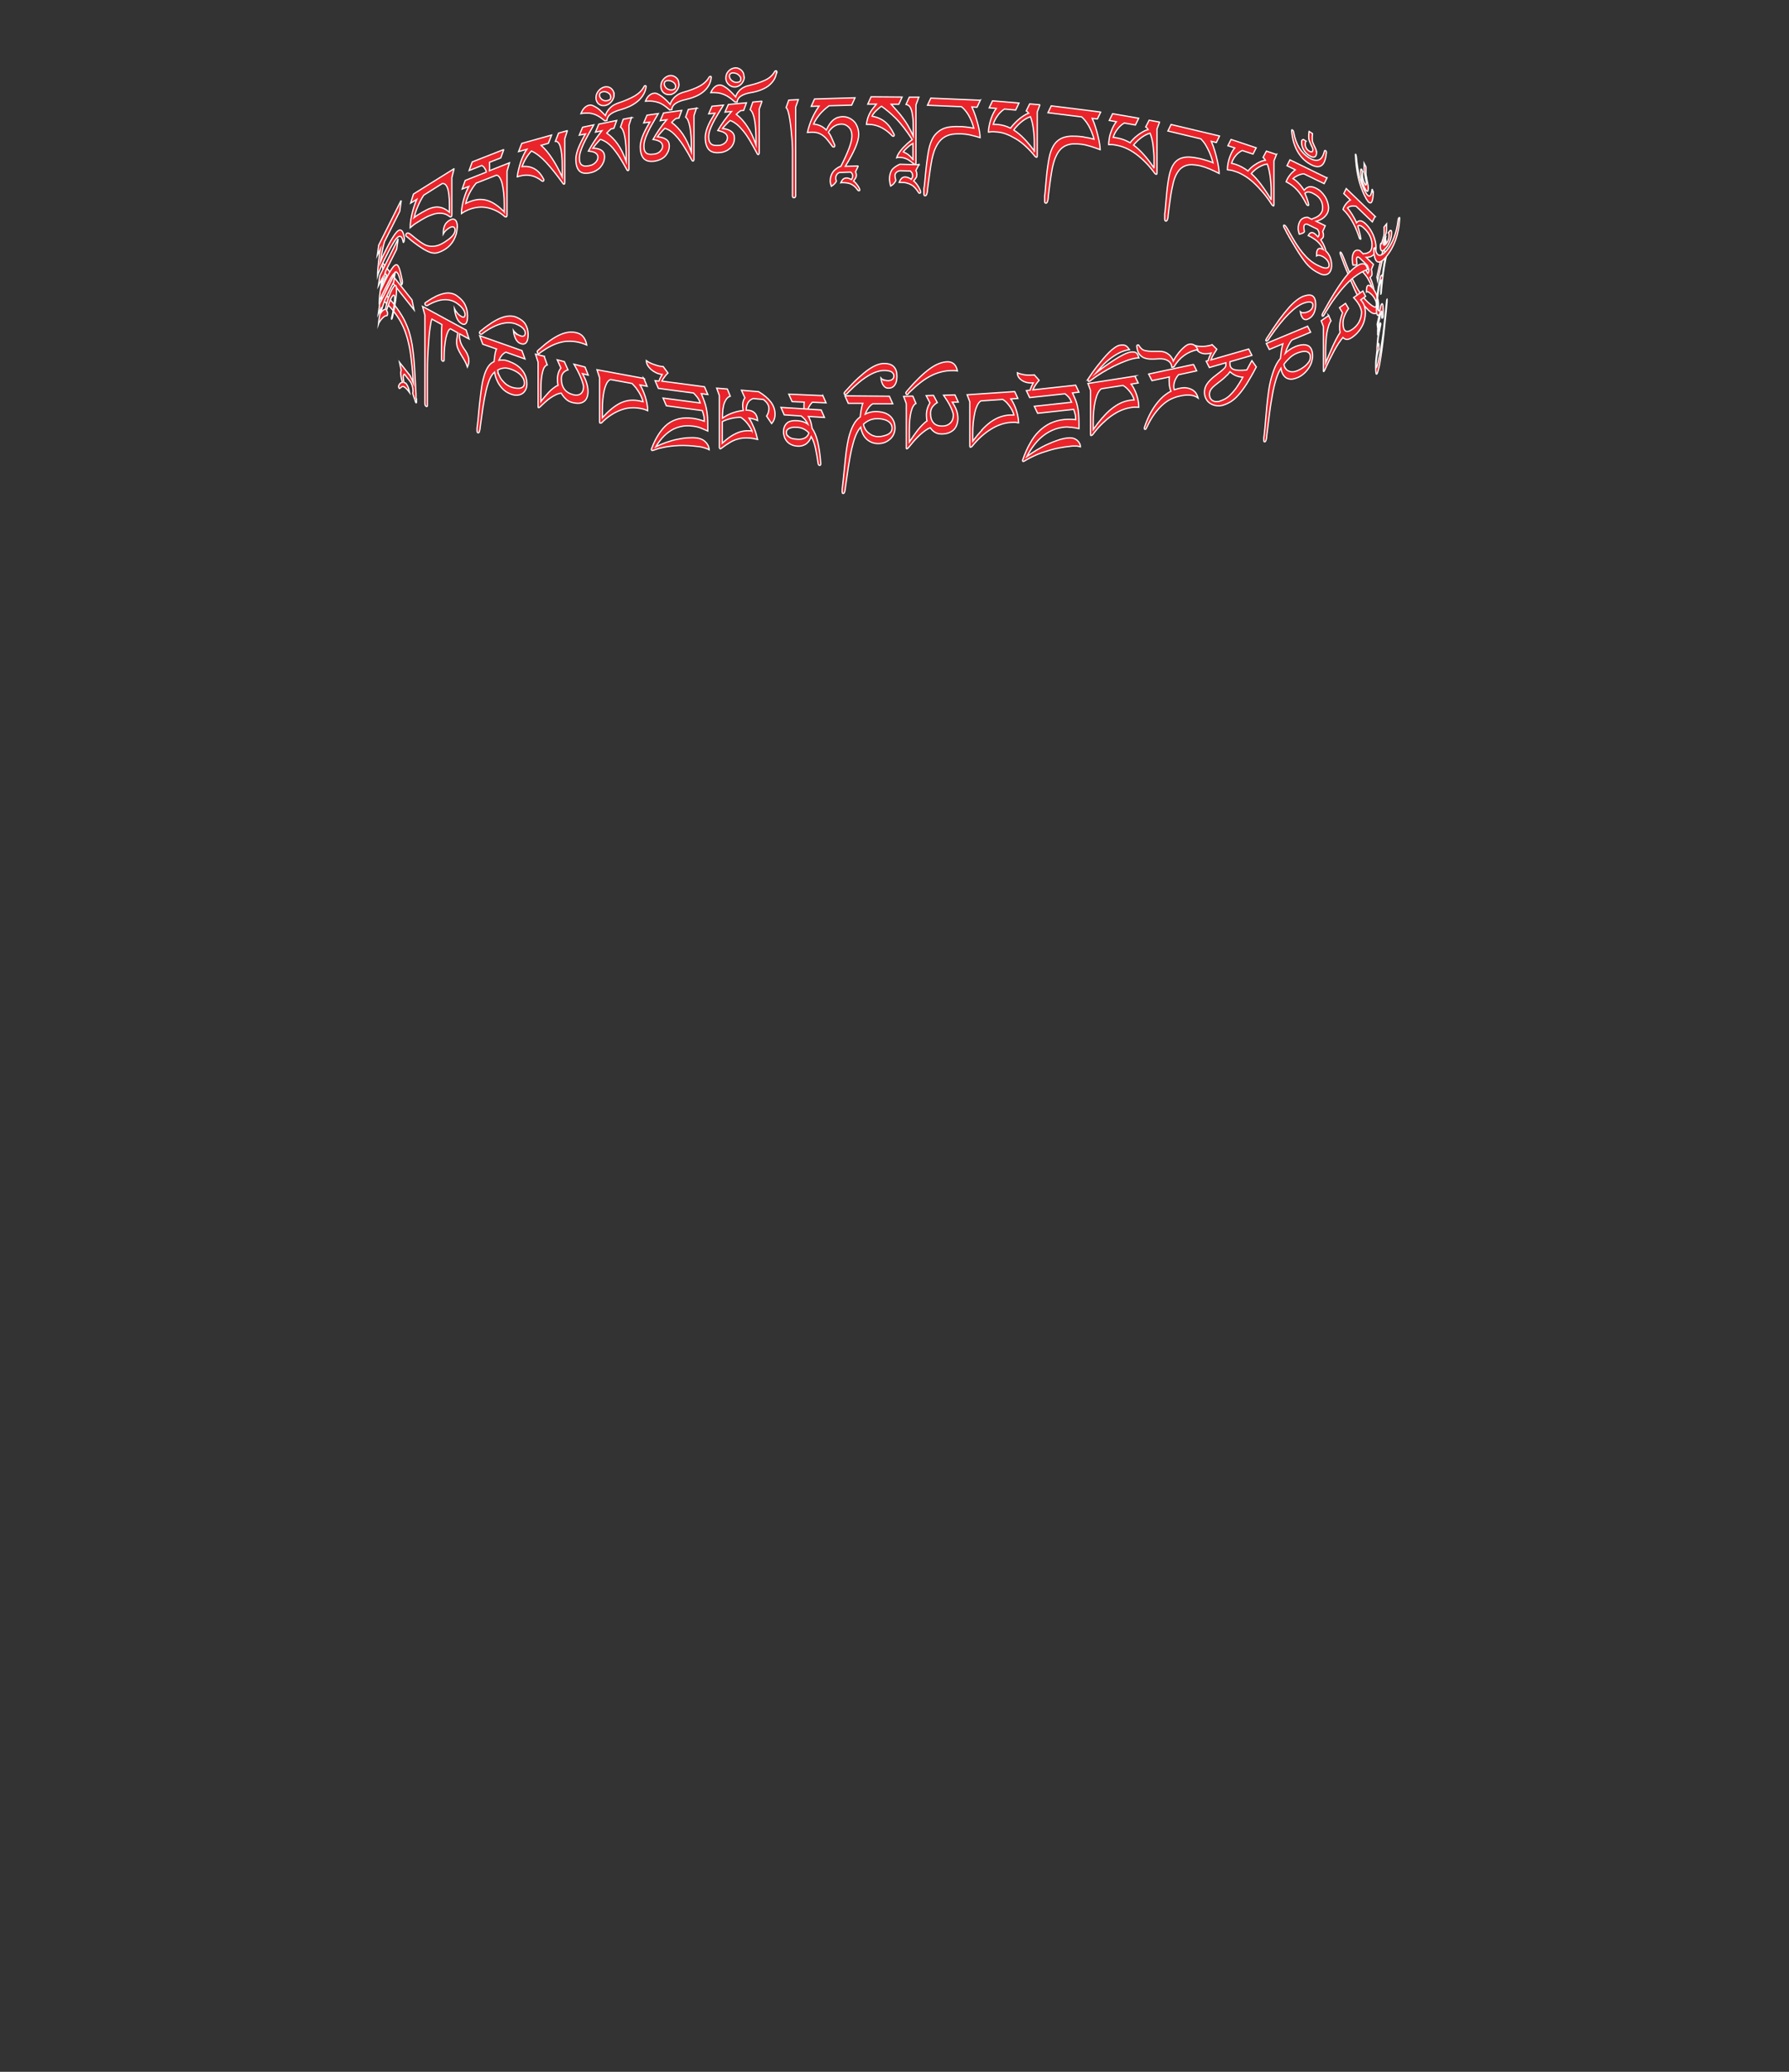 <?xml version="1.0" encoding="UTF-8"?>
<svg id="Image35" xmlns="http://www.w3.org/2000/svg" viewBox="0 0 145.86 168.89">
  <rect x="0" y="0" width="145.86" height="168.89" fill="#333333" stroke="none"/>
  <path d="M65.09,8.12l-.22.61v7.25s-.02.07-.04.1c-.02.02-.05.04-.09.04-.04,0-.07,0-.09-.03-.02-.02-.03-.05-.04-.09v-3.73c0-.07,0-.19-.01-.38,0-.19-.02-.4-.04-.65-.02-.24-.04-.5-.07-.77s-.06-.52-.1-.76c-.04-.24-.08-.44-.13-.61-.05-.17-.11-.28-.17-.33l.22-.61.76-.04Z" fill="#ea242b" stroke="#fff" stroke-miterlimit="10" stroke-width=".1"/>
  <path d="M69.98,13.53l-.23.48s.04.08.05.12c.01.04.02.08.02.13,0,.05,0,.09-.01.12,0,.04-.02.07-.04.11-.02.04-.04.08-.07.12-.03.04-.06.09-.11.15.06.04.12.1.18.16.06.07.11.14.16.21.05.07.09.14.12.2.03.06.05.11.05.13,0,.02,0,.05-.01.06,0,.02-.03.03-.06.03-.03,0-.06,0-.07-.02-.01-.02-.03-.03-.04-.05-.07-.1-.15-.19-.22-.26-.08-.07-.16-.13-.25-.18-.09-.05-.19-.09-.31-.11-.11-.02-.24-.04-.39-.04-.03,0-.06,0-.09,0-.03,0-.07,0-.11.01.06-.14.13-.24.2-.3.07-.06.16-.09.26-.09.05,0,.12,0,.19.03.07.02.15.06.22.1.04-.07.07-.12.08-.16.01-.04.02-.09.02-.14,0-.07-.01-.12-.04-.17-.03-.05-.07-.09-.12-.14l-.89.03c-.06.01-.11.04-.15.07-.04.03-.08.07-.1.11s-.05.09-.06.13-.02.09-.02.13c0,.03,0,.05,0,.07,0,.02,0,.03.01.05,0,.02.01.04.02.06,0,.02.01.06.02.1-.08.15-.21.28-.41.41-.02-.06-.04-.13-.06-.2-.02-.07-.03-.15-.03-.24,0-.25.06-.47.18-.67.12-.2.33-.37.62-.51h.06c.29-.56.51-1.05.67-1.47s.24-.76.24-1.04c0-.13-.02-.25-.06-.37-.04-.12-.1-.22-.18-.3-.08-.09-.17-.15-.27-.2-.1-.05-.22-.07-.35-.07-.22,0-.41.06-.57.16-.17.1-.33.26-.49.5.1.13.19.28.26.45.07.16.15.35.24.55,0,.01.01.03.02.05,0,.02,0,.04,0,.05,0,.07-.03.1-.1.11-.04,0-.07-.02-.1-.06-.15-.21-.29-.39-.41-.54-.12-.15-.25-.27-.38-.36-.13-.09-.27-.16-.42-.2-.15-.04-.32-.06-.52-.05-.1,0-.2.01-.3.02.17-.77.49-1.49.95-2.15l-.64.02.27-.6,3.3-.1-.27.6-1.84.05c-.61.45-1.03.95-1.27,1.5.42.03.76.19,1.04.48.09-.19.18-.36.28-.5s.2-.25.3-.33c.11-.08.22-.15.34-.19.12-.04.25-.06.38-.07.18,0,.35.02.51.09.16.06.3.16.43.28s.22.28.29.46c.07.18.11.39.11.62,0,.29-.09.65-.27,1.07-.18.42-.45.93-.82,1.53l1.07-.03Z" fill="#ea242b" stroke="#fff" stroke-miterlimit="10" stroke-width=".1"/>
  <path d="M74.9,7.96l-.22.59v4.7s0,.07-.02.1-.04.04-.07.04c-.04,0-.07-.02-.11-.05-.11-.09-.21-.17-.3-.23-.09-.07-.18-.12-.27-.16-.09-.04-.18-.07-.27-.09-.09-.02-.19-.03-.29-.03-.04,0-.08,0-.12,0-.04,0-.08,0-.12.02.04-.14.11-.27.2-.41.09-.13.19-.26.31-.39.12-.12.24-.24.37-.36s.26-.22.39-.31c-.25-.38-.48-.71-.7-.99-.22-.28-.43-.53-.64-.74s-.41-.39-.6-.55-.38-.3-.57-.44c-.07.04-.14.1-.22.17-.08.07-.16.14-.23.21s-.14.15-.2.23c-.06.08-.1.14-.12.2.4.07.75.22,1.04.45.29.23.54.57.74,1,.02.03.03.06.03.09,0,.06-.03.1-.09.1-.03,0-.05-.01-.08-.04-.58-.61-1.22-.92-1.91-.93-.06,0-.1,0-.13,0-.03,0-.05,0-.06,0,.03-.19.06-.37.11-.52s.11-.29.18-.42.15-.25.24-.36c.09-.11.18-.23.28-.35h-.7s.27-.6.27-.6l2.53.02-.27.59h-.62c.16.18.32.36.48.54.16.17.31.36.46.56.15.2.3.42.44.66s.28.52.42.83v-.57c0-.42-.01-.76-.05-1.02-.03-.26-.07-.46-.13-.6-.05-.14-.12-.24-.19-.29s-.15-.09-.22-.1l.27-.59h.78ZM74.43,13.01v-1.32c-.05.03-.12.08-.2.13-.08.06-.16.12-.23.19-.08.07-.15.13-.21.2-.07.07-.11.13-.14.17.09.04.17.08.24.12.07.04.13.08.19.13.06.05.12.1.17.16.06.06.11.13.18.22Z" fill="#ea242b" stroke="#fff" stroke-miterlimit="10" stroke-width=".1"/>
  <path d="M74.93,13.41l-.26.49c.03.05.05.1.06.15s.02.1.02.16,0,.1-.01.14c0,.04-.02.08-.04.12-.02.04-.05.08-.08.12-.03.04-.08.1-.13.16.07.05.14.12.21.21.07.09.13.17.18.26.05.09.1.17.13.25.03.08.05.13.05.16,0,.04,0,.07-.01.09s-.03.03-.08.03c-.04,0-.06-.01-.07-.03,0-.02-.02-.04-.04-.07-.08-.12-.16-.24-.25-.33-.09-.1-.18-.18-.29-.24-.11-.07-.23-.12-.36-.15-.13-.04-.28-.06-.44-.06-.03,0-.07,0-.1,0s-.07,0-.11,0c.07-.17.14-.28.22-.35.08-.07.18-.1.3-.09.07,0,.14.02.22.05.08.03.17.08.25.14.02-.04.03-.08.05-.1.01-.03.03-.05.04-.07,0-.02.02-.04.02-.06,0-.02,0-.05,0-.08,0-.08-.02-.15-.05-.2-.03-.05-.08-.11-.14-.17l-.84-.02c-.05,0-.1.02-.15.04-.05.02-.09.05-.13.08-.04.03-.07.07-.09.11s-.04.08-.04.13c0,.07,0,.14.02.2.01.06.03.14.05.24-.05.09-.1.17-.16.24-.06.07-.14.14-.26.21-.05-.15-.08-.33-.1-.53,0-.15.01-.29.04-.41.03-.12.07-.23.13-.33s.15-.19.26-.27.24-.16.41-.24l1.58.04Z" fill="#ea242b" stroke="#fff" stroke-miterlimit="10" stroke-width=".1"/>
  <path d="M79.93,8.16l-.27.58-.42-.02c.11.23.2.47.29.73.08.25.15.49.21.72.06.23.1.43.13.62.03.18.04.33.04.43-.26-.08-.52-.15-.79-.21-.26-.06-.51-.09-.75-.1-.25-.01-.48,0-.69.03-.21.03-.4.09-.58.18-.17.09-.33.21-.47.37-.14.16-.26.36-.37.6-.08.17-.14.36-.2.58-.06.22-.11.46-.15.72s-.09.55-.13.87c-.04.32-.09.66-.14,1.03,0,.05-.01.12-.02.2,0,.08-.01.15-.03.22-.01.07-.03.13-.06.18-.03.05-.07.07-.12.07-.03,0-.04-.01-.06-.04-.01-.03-.02-.06-.02-.09,0-.01,0-.04,0-.09s0-.1,0-.16c0-.06,0-.12,0-.17,0-.06,0-.11.02-.15.01-.11.03-.25.05-.42.02-.17.03-.37.05-.58.02-.21.04-.44.07-.67s.05-.47.09-.7c.03-.23.07-.45.11-.66.04-.21.09-.4.15-.56.11-.3.24-.55.41-.73s.35-.32.56-.42.44-.16.7-.18c.26-.03.53-.03.82-.02.08,0,.16,0,.25.02.09,0,.19.02.28.03.1.01.19.02.28.04.09.01.17.03.23.04-.02-.08-.06-.2-.11-.35-.05-.15-.12-.31-.2-.48-.08-.17-.18-.34-.3-.5-.12-.16-.25-.3-.4-.42l-2.77-.12.27-.58,4.02.17Z" fill="#ea242b" stroke="#fff" stroke-miterlimit="10" stroke-width=".1"/>
  <path d="M84.79,8.54l-.22.58v3.57c0,.09-.02.13-.05.13-.05,0-.1-.03-.14-.08-.24-.31-.5-.58-.76-.82-.26-.24-.52-.44-.79-.6s-.53-.29-.79-.39-.51-.15-.75-.17c-.09,0-.17-.01-.23-.02-.06,0-.11,0-.16,0-.05,0-.1,0-.14.01s-.1.02-.17.02c0-.2.03-.39.07-.58.04-.19.09-.37.15-.54.06-.17.13-.32.2-.46.07-.14.15-.26.22-.35l-.58-.05.27-.57,2.16.18-.27.57-.92-.08c-.11.07-.21.15-.31.25-.1.1-.19.2-.26.31-.08.11-.15.23-.21.35-.06.12-.1.23-.13.34.06,0,.12,0,.18,0,.06,0,.11,0,.18.01.37.03.72.13,1.05.3.05-.08.13-.18.24-.3.11-.12.23-.24.36-.36s.28-.23.43-.33.3-.18.45-.23c-.06-.08-.12-.15-.2-.19l.28-.57.85.07ZM84.33,12.33v-.58c0-.22,0-.44-.02-.66-.01-.21-.04-.41-.06-.61-.03-.19-.06-.37-.1-.53-.04-.16-.09-.31-.14-.44-.16.06-.31.13-.45.22s-.27.19-.38.29c-.12.1-.22.21-.31.31-.09.1-.17.19-.22.27.28.18.56.41.83.69.28.28.56.63.86,1.03Z" fill="#ea242b" stroke="#fff" stroke-miterlimit="10" stroke-width=".1"/>
  <path d="M89.74,9.14l-.27.56-.42-.05c.11.24.2.49.28.75.08.26.15.5.2.74.06.23.1.44.13.63.03.19.04.33.04.43-.26-.1-.52-.19-.78-.27s-.51-.14-.75-.17c-.25-.03-.48-.04-.68-.03-.21.01-.4.06-.57.13s-.33.18-.47.33c-.14.15-.26.34-.36.57-.08.16-.14.35-.2.56-.06.21-.11.45-.15.71s-.09.55-.13.86-.09.65-.13,1.02c0,.05-.01.12-.02.2,0,.08-.01.15-.03.22-.01.07-.03.13-.06.17-.03.05-.07.07-.12.06-.03,0-.04-.02-.06-.05s-.02-.06-.02-.09c0-.01,0-.04,0-.09,0-.05,0-.1,0-.16s0-.12,0-.17c0-.06,0-.11.02-.14.01-.11.03-.25.04-.42.02-.17.03-.37.05-.58.02-.21.04-.43.06-.66.03-.23.05-.46.09-.69.03-.23.07-.44.11-.65s.09-.39.15-.55c.11-.29.24-.53.4-.7.16-.17.35-.3.56-.38.21-.08.44-.12.7-.13.25,0,.53,0,.82.04.08,0,.16.02.25.04.09.02.18.04.28.05.09.02.19.04.27.06.09.02.16.04.23.06-.02-.09-.06-.21-.11-.36-.05-.15-.12-.32-.2-.49-.08-.18-.18-.35-.3-.52-.12-.17-.25-.32-.4-.45l-2.75-.34.27-.56,4,.5Z" fill="#ea242b" stroke="#fff" stroke-miterlimit="10" stroke-width=".1"/>
  <path d="M94.54,9.96l-.21.56v3.57c0,.09-.02.13-.05.12-.05,0-.1-.04-.14-.09-.24-.33-.49-.63-.75-.89-.26-.26-.52-.49-.78-.68s-.52-.34-.78-.46c-.26-.12-.51-.19-.75-.24-.09-.02-.17-.03-.22-.04-.06,0-.11-.01-.16-.02s-.09,0-.14,0c-.05,0-.1,0-.17,0,0-.19.03-.38.06-.57s.09-.36.15-.52.12-.31.2-.45c.07-.13.15-.24.22-.33l-.58-.1.27-.55,2.13.37-.27.55-.91-.16c-.11.06-.21.14-.3.22-.1.09-.18.18-.26.29s-.15.21-.21.33-.1.23-.13.33c.06,0,.12,0,.17.02.05,0,.11.02.17.03.37.06.71.2,1.04.39.05-.08.13-.17.24-.28.1-.11.22-.22.36-.32.13-.11.28-.2.43-.29s.3-.15.44-.19c-.06-.09-.12-.16-.2-.21l.28-.55.84.15ZM94.09,13.7v-.58c0-.22,0-.44-.02-.66s-.04-.42-.06-.61-.06-.38-.1-.54-.09-.32-.14-.45c-.16.04-.3.1-.44.18-.14.08-.26.16-.38.26-.12.09-.22.19-.31.28s-.16.18-.22.25c.28.2.55.46.83.77s.56.68.85,1.11Z" fill="#ea242b" stroke="#fff" stroke-miterlimit="10" stroke-width=".1"/>
  <path d="M99.43,11.09l-.26.53-.41-.1c.11.25.2.51.28.78s.15.52.2.76c.05.24.1.45.12.64.03.19.04.33.04.44-.25-.13-.51-.25-.76-.36-.26-.11-.5-.19-.73-.25-.24-.06-.47-.09-.67-.1s-.39.01-.56.07-.32.15-.46.28c-.13.13-.25.31-.36.53-.07.16-.14.34-.19.54-.05.21-.1.44-.15.69s-.09.54-.13.84-.09.64-.13,1.01c0,.05-.01.12-.02.19,0,.08-.01.15-.03.22-.01.07-.03.12-.06.17-.03.04-.06.06-.11.05-.02,0-.04-.02-.06-.05-.01-.03-.02-.06-.02-.09,0-.01,0-.04,0-.09,0-.05,0-.1,0-.16,0-.06,0-.12,0-.17,0-.06,0-.1.02-.14.01-.11.03-.24.04-.42.02-.17.03-.36.05-.57s.04-.43.06-.66c.02-.23.05-.46.08-.68s.07-.44.11-.64c.04-.2.09-.38.15-.53.1-.28.24-.5.39-.65.16-.15.34-.26.55-.31.21-.06.43-.07.68-.05.25.02.52.07.8.13.07.02.16.04.25.07.09.03.18.05.27.08.09.03.18.06.27.09s.16.06.22.09c-.02-.09-.06-.21-.11-.37-.05-.16-.12-.33-.2-.52-.08-.18-.18-.37-.29-.56s-.25-.35-.39-.5l-2.69-.64.26-.53,3.92.93Z" fill="#ea242b" stroke="#fff" stroke-miterlimit="10" stroke-width=".1"/>
  <path d="M104.08,12.58l-.21.53v3.57c0,.09-.02.12-.05.11-.05-.02-.09-.05-.13-.11-.23-.37-.47-.7-.72-.99s-.5-.56-.75-.79-.5-.42-.75-.57-.49-.27-.72-.34c-.09-.03-.16-.05-.22-.07-.05-.02-.11-.03-.15-.04-.05,0-.09-.02-.14-.02s-.1,0-.17-.02c0-.19.02-.38.06-.56.04-.18.08-.35.14-.5.06-.16.12-.29.19-.42s.14-.22.21-.3l-.56-.18.26-.51,2.05.68-.26.51-.88-.29c-.1.05-.2.11-.29.18-.09.07-.18.16-.25.25-.08.09-.14.19-.2.3s-.1.21-.13.31c.06.01.11.03.17.04.05.02.11.03.17.05.35.12.69.3,1,.54.05-.07.13-.15.23-.25.1-.1.22-.19.35-.27.13-.09.27-.17.41-.23.14-.07.29-.11.43-.12-.05-.1-.12-.18-.19-.24l.27-.51.81.27ZM103.64,16.26v-.58c0-.22,0-.44-.02-.66s-.03-.42-.06-.62c-.03-.2-.06-.38-.1-.56-.04-.17-.08-.33-.14-.47-.15.02-.29.06-.42.12-.13.06-.25.12-.37.2s-.21.16-.3.24c-.09.08-.16.16-.21.22.27.24.53.54.79.88.26.35.54.76.82,1.23Z" fill="#ea242b" stroke="#fff" stroke-miterlimit="10" stroke-width=".1"/>
  <path d="M108.2,14.49l-.24.48-1.65-.8c-.09,0-.19.03-.28.05-.09.03-.17.06-.25.1-.08.04-.15.08-.21.12-.06.04-.11.08-.15.12.07.04.15.1.24.17s.16.15.24.23c.08.08.16.17.23.27.07.09.14.19.2.28.11-.15.25-.24.4-.28.15-.03.35,0,.58.12.14.07.28.16.4.28.12.12.23.25.32.39s.16.3.21.46c.05.16.08.32.08.47,0,.17-.04.32-.11.45-.07.13-.16.23-.26.32s-.21.16-.33.21c-.12.05-.22.09-.31.11l.74.36-.21.48c.02.05.04.1.05.14s.01.09.01.14c0,.05,0,.09,0,.12,0,.03-.02.06-.04.09s-.04.06-.07.08c-.03.03-.06.06-.1.1.05.07.1.15.15.24.05.09.09.18.13.27.04.09.07.17.09.24.02.07.03.12.03.15.15.14.26.3.35.5.08.2.13.42.13.68,0,.17-.03.32-.08.43-.05.12-.12.2-.21.26-.09.06-.2.08-.32.08-.12,0-.26-.04-.4-.12-.15-.07-.29-.15-.41-.23s-.24-.17-.35-.27c-.11-.1-.23-.22-.34-.36-.11-.14-.23-.3-.36-.49-.13-.19-.27-.4-.42-.65s-.32-.53-.51-.85c-.06-.11-.11-.18-.13-.23s-.05-.1-.08-.14-.06-.11-.09-.18-.1-.18-.18-.33c-.01-.02-.02-.05-.03-.07,0-.02-.01-.05-.01-.07,0-.06.03-.08.09-.05.03.02.08.06.13.14.05.08.11.17.17.28.06.1.12.21.18.32.06.11.11.2.16.28.11.19.23.39.37.6s.29.42.45.62c.17.2.35.4.56.58.21.18.43.33.68.45.13.06.26.12.37.16.11.04.21.06.29.06.08,0,.14-.02.19-.05.04-.04.07-.09.07-.18,0-.14-.05-.27-.15-.4-.1-.13-.22-.23-.37-.31-.24-.12-.4-.13-.5-.05,0-.02,0-.03,0-.05,0-.02,0-.03,0-.05,0-.22.04-.37.12-.45.08-.08.21-.08.38,0l.05.03c-.06-.13-.13-.24-.2-.34-.07-.1-.15-.19-.23-.27-.08-.08-.17-.16-.28-.23-.1-.07-.21-.14-.34-.21-.03-.01-.05-.02-.08-.04-.03-.01-.06-.02-.1-.04.11-.23.26-.3.43-.22.05.02.11.06.17.12s.13.12.2.2c.04-.05.06-.09.07-.12.01-.03.02-.08.02-.13,0-.07-.01-.13-.03-.18-.02-.06-.06-.12-.11-.2l-.8-.39c-.1-.03-.18-.02-.23.02-.05.04-.07.1-.07.19,0,.05,0,.11.01.17,0,.06.02.13.03.22-.04.06-.09.1-.17.13-.08.03-.16.05-.25.07-.02-.07-.04-.15-.06-.23-.02-.08-.03-.17-.03-.25,0-.12.02-.24.05-.35.03-.11.08-.2.14-.29.06-.08.14-.15.24-.19.1-.05.21-.07.34-.07l.35.17s.02-.03.04-.04.04-.02.07-.03c.11-.04.21-.08.3-.13s.17-.11.24-.18c.07-.07.12-.15.17-.25s.06-.21.06-.34c0-.1-.01-.2-.04-.31-.02-.1-.07-.21-.13-.31-.06-.1-.14-.2-.25-.29-.1-.09-.24-.17-.39-.25-.27-.13-.48-.13-.64,0,.03.07.06.15.1.24.04.09.07.19.1.28s.06.18.08.26c.02.08.03.14.03.17s-.01.05-.04.05-.05,0-.07-.02c-.03-.01-.05-.04-.07-.08-.02-.04-.04-.08-.06-.11-.22-.43-.46-.79-.71-1.06-.26-.28-.53-.48-.83-.63l-.06-.03c.03-.09.07-.18.12-.27.05-.09.11-.18.18-.27s.14-.17.22-.24.15-.14.23-.2l-.68-.33.24-.48,2.97,1.45Z" fill="#ea242b" stroke="#fff" stroke-miterlimit="10" stroke-width=".1"/>
  <path d="M108.14,12.44c-.05.59-.2.95-.44,1.08-.25.13-.57.06-.97-.19-.2-.12-.38-.27-.54-.44-.16-.17-.3-.36-.42-.58-.12-.22-.22-.46-.3-.73-.08-.27-.13-.57-.16-.9,0-.04,0-.07.01-.09,0-.02.03-.02.05,0,.05.04.09.09.1.16.09.53.25.96.46,1.3s.48.61.79.81c.31.19.57.25.79.18.22-.07.37-.31.47-.72,0-.03.02-.04.04-.05.02,0,.04,0,.07.02.04.03.06.08.06.15ZM107.35,12.37c0,.23-.05.37-.16.42s-.26.02-.47-.12c-.18-.12-.33-.27-.44-.47-.11-.2-.16-.39-.16-.59,0-.1.01-.17.04-.19.03-.02.06-.04.11-.05l.22.14s-.04.04-.05.07-.02.1-.02.2c0,.1.03.2.08.29.06.1.13.18.23.24.21.13.31.09.31-.12,0-.05-.02-.11-.05-.18-.04-.07-.08-.16-.12-.25-.04-.09-.08-.19-.12-.29s-.05-.2-.05-.3c0-.03,0-.07,0-.11s0-.09.01-.13c0-.04,0-.08.01-.12,0-.04,0-.07.01-.1l.28.18c0,.08-.01.16-.02.24,0,.08,0,.16,0,.24s.02.17.05.26c.04.09.08.18.12.27s.09.18.12.26c.04.08.05.15.05.21Z" fill="#ea242b" stroke="#fff" stroke-miterlimit="10" stroke-width=".1"/>
  <path d="M112.09,17.68l-.2.41-1.32-1.27c-.08-.02-.15-.03-.22-.03-.07,0-.14,0-.2.02-.06.01-.12.03-.17.06-.05.02-.09.05-.12.08.06.07.12.14.19.24s.13.19.2.3c.06.11.13.22.19.33.06.12.12.23.16.34.09-.12.2-.17.32-.16s.28.1.46.28c.11.11.22.24.32.39.1.15.18.31.26.48.07.17.13.34.17.52.04.18.06.34.06.5,0,.17-.03.31-.08.42-.06.11-.12.19-.21.25s-.17.1-.26.11c-.09.02-.18.03-.25.03l.59.57-.17.42c.02.06.03.11.04.16,0,.04.01.09.01.14,0,.05,0,.09,0,.12,0,.03-.02.06-.03.08-.01.02-.03.04-.05.07-.02.02-.05.04-.08.07.04.08.08.18.12.28s.07.21.1.31c.03.1.05.19.07.27.02.08.03.13.03.16.12.18.21.38.28.6.07.22.1.46.1.71,0,.17-.02.31-.06.41-.04.1-.1.17-.17.2-.07.03-.16.02-.26-.02-.1-.04-.21-.12-.32-.23-.12-.12-.23-.23-.33-.34-.1-.11-.19-.24-.28-.37s-.18-.29-.27-.45-.19-.36-.29-.59c-.1-.22-.21-.48-.33-.77-.12-.29-.25-.62-.41-1-.05-.12-.09-.21-.11-.27-.02-.06-.04-.11-.06-.17s-.04-.12-.08-.21-.08-.21-.14-.38c-.01-.03-.02-.05-.03-.08,0-.02,0-.05,0-.07,0-.06.02-.07.07-.03.03.03.06.08.11.18.04.09.09.2.14.33.05.12.1.25.14.37.05.13.09.23.13.32.09.22.19.45.29.7.11.25.23.5.36.75.13.25.28.5.45.74.17.24.35.46.55.65.11.1.21.19.3.26.09.07.17.12.23.14.06.02.12.03.15,0,.04-.02.05-.08.05-.16,0-.14-.04-.29-.12-.45s-.18-.3-.3-.41c-.19-.18-.32-.25-.4-.19,0-.02,0-.04,0-.05s0-.03,0-.05c0-.22.03-.36.1-.42s.17-.02.31.12l.04.04c-.05-.15-.1-.28-.16-.4-.06-.12-.12-.23-.18-.34s-.14-.21-.22-.31c-.08-.1-.17-.2-.27-.31-.02-.02-.04-.04-.07-.06-.02-.02-.05-.04-.08-.07.09-.2.21-.23.34-.1.04.04.08.09.14.17.05.08.11.16.16.26.03-.04.05-.07.06-.1,0-.03.02-.07.02-.13,0-.07,0-.13-.03-.19-.02-.06-.05-.14-.09-.23l-.64-.62c-.08-.06-.14-.07-.18-.05-.04.03-.06.08-.06.17,0,.05,0,.11.01.17,0,.06.02.14.03.23-.03.05-.07.08-.13.08-.06,0-.13,0-.2,0-.02-.08-.03-.16-.04-.24-.01-.09-.02-.17-.02-.26,0-.12.01-.23.04-.33.03-.1.06-.18.11-.25.05-.06.11-.11.19-.13.08-.02.17-.01.28.03l.28.27s.02-.03.03-.03c.02,0,.04,0,.06,0,.09,0,.17-.02.24-.05s.14-.06.2-.11c.06-.05.1-.12.13-.21.03-.09.05-.19.05-.32,0-.1,0-.21-.03-.32-.02-.11-.05-.23-.1-.34-.05-.12-.12-.24-.2-.36s-.19-.24-.32-.36c-.21-.21-.38-.26-.51-.18.02.08.05.17.08.27s.06.21.08.31c.02.1.05.2.06.28s.03.15.03.18,0,.05-.03.04-.04-.02-.05-.03c-.02-.02-.04-.05-.05-.09-.01-.04-.03-.09-.04-.13-.17-.5-.36-.92-.57-1.27-.21-.35-.43-.64-.66-.86l-.05-.05c.02-.08.05-.16.1-.24s.09-.15.15-.22.11-.13.17-.18c.06-.05.12-.1.18-.13l-.54-.52.2-.41,2.38,2.29Z" fill="#ea242b" stroke="#fff" stroke-miterlimit="10" stroke-width=".1"/>
  <path d="M111.97,15.66c-.02.57-.1.86-.23.88-.13.02-.29-.19-.5-.62-.1-.21-.19-.44-.28-.68-.08-.24-.16-.49-.22-.76-.06-.27-.11-.55-.15-.86-.04-.3-.07-.62-.08-.96,0-.04,0-.07,0-.08,0-.02.01-.01.03.01.03.06.04.13.05.21.05.57.13,1.07.23,1.5.11.44.24.82.4,1.16.16.33.29.5.4.52s.19-.15.24-.51c0-.03,0-.04.02-.03.01,0,.02.02.03.05.02.04.03.1.03.18ZM111.56,15.25c0,.23-.03.35-.08.35s-.13-.1-.24-.32c-.09-.2-.17-.42-.22-.66s-.08-.46-.08-.66c0-.1,0-.16.02-.17.01-.01.03-.01.05,0l.11.23s-.02.02-.03.04c0,.02-.01.09-.01.19,0,.1.01.21.04.33.03.12.07.24.12.34.1.22.16.22.16.01,0-.05,0-.12-.03-.21s-.04-.19-.06-.3c-.02-.11-.04-.23-.06-.34-.02-.12-.03-.22-.03-.32,0-.03,0-.07,0-.11,0-.04,0-.08,0-.12,0-.04,0-.08,0-.12,0-.04,0-.07,0-.1l.15.3c0,.08,0,.15,0,.23s0,.16,0,.24c0,.08,0,.18.03.28.02.11.04.21.06.33s.04.22.06.31c.02.1.03.18.03.24Z" fill="#ea242b" stroke="#fff" stroke-miterlimit="10" stroke-width=".1"/>
  <path d="M112.95,19.38l.06.33-.16.74s.04.03.05.06c.02.03.04.07.05.11s.03.1.04.16c.01.06.02.13.03.2l-.02.07c-.07.32-.14.7-.2,1.12-.06.43-.12.93-.17,1.49,0,.05,0,.1-.01.15,0,.05,0,.09-.02.11,0,.02,0,.04-.02.06s0,0,0-.03,0-.1,0-.19.01-.19.02-.3.02-.22.02-.34c0-.12.02-.21.02-.3-.04-.04-.09.09-.15.38-.04.17-.07.34-.09.49-.03.15-.05.3-.06.44s-.03.27-.03.38c0,.12,0,.23,0,.33,0,.13,0,.23.01.3s.02.12.04.15c.02.03.04.04.06.04.02,0,.05-.02.07-.05,0,0,.01-.01.02-.02,0,0,0,0,0,.01l.08-.38c.03-.08.06-.12.08-.13.02-.01.04,0,.06.05.02.04.03.11.03.2,0,.09.01.2.01.32,0,.09,0,.18,0,.27,0,.09,0,.18-.01.26-.02.04-.04.07-.06.08-.02.02-.03,0-.04-.03,0-.1,0-.18,0-.24,0-.06,0-.12,0-.17,0-.08,0-.13-.02-.14-.01-.01-.03.03-.05.12l-.19.87c-.01.1-.02.19-.03.26,0,.07,0,.14,0,.21,0,.05,0,.09,0,.12,0,.03,0,.05.02.08.02-.12.03-.23.05-.32.02-.1.03-.17.04-.23.04-.19.08-.2.1-.04,0,.04-.02.07-.02.1,0,.03-.01.06-.02.09-.03.15-.06.28-.08.41s-.05.26-.07.39c-.02.13-.04.27-.05.41-.02.14-.03.29-.05.46v-.06c.05-.19.09-.27.11-.24.02.03.03.16.03.38,0,.02,0,.04,0,.05v.05s-.06.09-.12.35c-.04.16-.07.34-.09.53-.02.19-.04.35-.04.49,0,.08,0,.13.02.14.01,0,.03-.01.05-.06s.04-.13.07-.24c.03-.11.06-.23.09-.38.06-.27.12-.56.17-.86s.09-.61.14-.91c.04-.3.08-.6.11-.9.03-.29.06-.57.09-.82.01-.1.02-.23.04-.37.01-.14.03-.29.04-.43.01-.14.03-.27.04-.38s.02-.19.03-.22c.01-.07.02-.07.02,0,0,.03,0,.05,0,.08,0,.03,0,.06,0,.09-.02.2-.03.34-.04.44,0,.1-.02.18-.02.24s-.01.12-.02.19c0,.07-.02.17-.03.31-.04.44-.09.82-.12,1.15s-.07.63-.1.9c-.03.26-.06.5-.09.7s-.05.39-.08.56c-.03.17-.06.33-.08.48s-.06.31-.1.47c-.04.16-.07.28-.1.36-.03.08-.05.12-.08.12s-.04-.05-.05-.13c-.01-.08-.02-.21-.02-.39,0-.25,0-.5.03-.75s.05-.49.08-.71c0-.03,0-.09,0-.17,0-.09.01-.19.02-.3,0-.11.02-.23.03-.35.01-.12.02-.23.04-.33,0-.01-.02-.03-.02-.04,0-.01-.01-.03-.02-.04,0-.02,0-.04,0-.07,0-.03,0-.07,0-.11,0-.05,0-.1,0-.15,0-.05,0-.1.01-.17l-.05-.36.18-.8s-.05.05-.08.07c-.03.02-.05.01-.08-.01-.02-.03-.04-.08-.06-.17-.02-.08-.02-.21-.02-.39,0-.16,0-.33.02-.52.01-.19.03-.39.05-.58.02-.2.05-.39.08-.58.03-.19.06-.36.1-.52.06-.25.1-.41.14-.47.04-.06.07-.04.1.04.01-.13.03-.27.05-.41.02-.14.04-.27.06-.41s.04-.26.06-.38c.02-.12.04-.22.06-.31,0-.02-.02-.03-.04-.04-.02,0-.03,0-.05,0s-.04.03-.06.06c-.02.03-.04.06-.07.11l-.4,1.79-.06-.33.72-3.23Z" fill="#ea242b" stroke="#fff" stroke-miterlimit="10" stroke-width=".1"/>
  <path d="M112.04,20.23s.04-.04.05-.04.02.01.03.04c.07.38.18.57.35.58.16.01.36-.12.59-.4.24-.29.43-.63.59-1.04.16-.4.27-.88.34-1.44,0-.08.03-.14.08-.19.02-.02.03-.02.04,0s.01.05.01.09c-.02.34-.06.65-.12.94-.06.29-.13.56-.22.81-.09.25-.2.49-.32.7-.12.22-.26.41-.4.6-.3.37-.54.53-.73.47-.18-.06-.29-.37-.33-.95,0-.08.01-.13.04-.17ZM112.63,19.87c.03-.09.06-.19.09-.29s.06-.21.09-.31.04-.19.04-.28,0-.16,0-.24c0-.08,0-.16-.01-.24l.21-.26s0,.06,0,.1c0,.04,0,.08,0,.12,0,.04,0,.08,0,.12,0,.04,0,.08,0,.11,0,.1-.01.2-.04.31-.03.11-.06.22-.09.33s-.06.2-.09.29c-.03.08-.04.15-.04.2,0,.21.08.22.23.03.07-.09.13-.19.17-.31.04-.12.06-.22.06-.32,0-.1,0-.17-.02-.2,0-.03-.02-.04-.04-.05l.16-.2s.06,0,.08.02.03.08.03.18c0,.2-.04.41-.12.63-.08.23-.19.43-.33.59-.16.19-.28.28-.35.25s-.12-.15-.12-.38c0-.06.01-.14.04-.23Z" fill="#ea242b" stroke="#fff" stroke-miterlimit="10" stroke-width=".1"/>
  <path d="M108.32,25.71l.2.45c-.07.09-.14.22-.19.38-.05.16-.1.35-.14.56-.04.22-.06.46-.08.72s-.03.54-.03.83v.95c.08-.2.17-.42.26-.64s.19-.45.29-.67c.1-.22.2-.43.31-.64s.21-.39.32-.55c-.03-.13-.04-.28-.04-.45,0-.35.08-.74.24-1.15l-.25-.42.49-.35.25.42c-.14.2-.25.4-.33.6s-.12.4-.12.59c0,.34.07.56.2.64.14.08.33.03.6-.16.12-.09.23-.19.32-.3s.17-.23.22-.35c.06-.12.1-.25.13-.38.03-.13.04-.26.04-.38-.06-.38-.28-.76-.65-1.15l.76-.54.22.44-.4.28c.13.14.23.3.29.47s.09.37.09.58c0,.18-.02.36-.06.54-.04.18-.1.36-.19.53-.09.17-.19.33-.33.49-.13.16-.29.3-.47.43-.18.13-.33.19-.45.19-.12,0-.23-.06-.33-.16-.11.13-.23.29-.35.47-.12.19-.25.4-.37.63-.12.23-.25.48-.38.74-.12.26-.25.52-.37.79-.02.04-.04.08-.05.1s-.03.04-.04.05c-.02.01-.02,0-.03-.02,0-.02,0-.06,0-.1v-3.55l-.18-.47.61-.43Z" fill="#ea242b" stroke="#fff" stroke-miterlimit="10" stroke-width=".1"/>
  <path d="M107.81,25.61s.03-.06.04-.09c.02-.03.03-.06.05-.09.02-.03.03-.05.04-.07.57-1.05,1.09-1.88,1.55-2.51s.9-1.05,1.3-1.26c.38-.2.62-.07.71.38-.06.02-.13.04-.19.07-.07.03-.13.06-.21.1-.26.14-.51.3-.76.5s-.49.43-.73.7c-.25.27-.49.58-.75.93s-.52.75-.79,1.2c-.04.07-.08.13-.11.19-.03.06-.06.1-.1.12-.02.01-.04,0-.05-.02s-.02-.05-.02-.08c0-.01,0-.03.02-.06Z" fill="#ea242b" stroke="#fff" stroke-miterlimit="10" stroke-width=".1"/>
  <path d="M106.61,26.59l.25.49-1.52.63c-.11.12-.21.28-.3.46-.09.18-.18.39-.26.64.11-.11.23-.21.36-.3.13-.09.27-.17.43-.24.21-.09.4-.14.58-.16.18-.02.33,0,.46.05s.23.15.3.29c.07.14.11.33.11.56,0,.16-.03.32-.08.5-.06.18-.14.35-.25.51-.11.16-.24.32-.4.45-.16.14-.33.25-.54.33s-.38.12-.53.11c-.15-.01-.29-.06-.39-.13-.11-.08-.2-.19-.26-.32-.07-.13-.11-.28-.14-.44-.15.25-.28.54-.39.9s-.21.75-.29,1.21-.17.96-.24,1.53-.15,1.17-.23,1.84c0,.05,0,.1-.01.16,0,.06-.02.11-.03.15,0,.05-.02.09-.04.13-.02.04-.04.06-.08.08-.03.01-.05,0-.06-.02-.01-.02-.02-.06-.02-.1s0-.1,0-.17.01-.13.02-.18c.05-.42.09-.84.12-1.26.04-.42.07-.83.11-1.23s.09-.79.14-1.16c.05-.37.12-.72.21-1.05s.19-.63.31-.91c.12-.28.27-.52.45-.73,0-.09.02-.18.03-.29.01-.11.03-.22.04-.33.02-.11.04-.22.06-.32.02-.1.04-.18.06-.24l-1.1.46-.25-.49,3.34-1.39ZM104.8,30.03c.07.09.15.16.25.21.1.05.21.07.33.07.12,0,.24-.03.37-.08.1-.04.21-.1.34-.17.12-.07.24-.16.35-.25.11-.1.2-.21.28-.32.08-.12.11-.25.11-.39,0-.14-.03-.25-.1-.32-.07-.07-.15-.11-.26-.13-.11-.02-.22,0-.35.02-.13.03-.26.07-.38.12-.22.09-.42.22-.59.38s-.33.33-.47.53c.02.13.06.24.13.33Z" fill="#ea242b" stroke="#fff" stroke-miterlimit="10" stroke-width=".1"/>
  <path d="M106.26,25.49c.09,0,.19,0,.31-.05.15-.05.27-.13.35-.23.08-.1.12-.21.12-.34,0-.05-.01-.1-.03-.14-.02-.04-.06-.07-.12-.09s-.13-.03-.23-.02-.22.04-.36.09c-.35.12-.75.41-1.22.87-.46.46-.99,1.11-1.57,1.96,0,0-.01.02-.03.05s-.03.05-.05.08-.04.05-.07.08c-.03.02-.05.04-.07.05-.02,0-.04,0-.06,0-.02-.01-.03-.04-.03-.06,0-.01,0-.04.02-.06.01-.03.03-.05.04-.08.02-.03.03-.05.05-.08.02-.03.03-.05.04-.06.35-.54.67-1.01.95-1.4.29-.39.55-.72.79-.99.24-.27.46-.47.66-.62.2-.15.38-.25.54-.31.35-.12.6-.12.75,0s.23.35.23.67-.06.58-.18.79c-.12.21-.28.35-.5.43-.08.03-.15.03-.22.01s-.12-.06-.16-.11c-.05-.06-.08-.13-.12-.22-.03-.09-.05-.19-.07-.3.06.05.13.08.22.09Z" fill="#ea242b" stroke="#fff" stroke-miterlimit="10" stroke-width=".1"/>
  <path d="M98.5,29.4c.02-.09.06-.2.11-.32.05-.12.09-.22.13-.3-.19.05-.36.07-.52.06-.15-.01-.28-.05-.39-.11s-.19-.13-.25-.23c-.06-.09-.09-.19-.09-.29v-.03c.06.02.14.04.24.05.1,0,.2.01.31.01.11,0,.23-.01.35-.03.12-.02.23-.04.34-.07.02,0,.03-.01.05-.02s.04-.01.05-.02l.38.37c-.08.12-.17.26-.26.41s-.17.31-.22.46l3.08-.89.26.52-1.79.52s0,.06,0,.08v.07c0,.26.11.42.34.49s.57.08,1.03.03c.02-.03.05-.08.08-.14s.07-.13.11-.21c.04-.07.08-.15.12-.22.04-.08.08-.14.11-.19l.36.51c-.29.56-.56,1.02-.79,1.39-.24.37-.46.67-.68.91-.21.24-.42.41-.62.54-.2.12-.4.21-.62.28-.18.05-.36.07-.54.04-.18-.02-.34-.08-.49-.17s-.26-.21-.35-.37c-.09-.16-.14-.34-.14-.55,0-.26.07-.48.21-.68.13-.19.31-.38.53-.56.2-.16.37-.29.5-.39s.24-.19.31-.26c.08-.07.13-.13.16-.19.03-.05.04-.12.04-.19v-.14l-1.35.39-.26-.52.15-.04ZM100.03,30.59c-.08.09-.17.17-.27.26s-.2.17-.31.25-.22.17-.33.26c-.18.14-.31.27-.39.39-.08.12-.12.25-.12.4,0,.13.03.24.08.33.05.08.12.15.2.19.08.04.17.07.26.07.09,0,.18,0,.27-.03.12-.04.26-.09.4-.16s.29-.17.45-.32.32-.33.5-.57c.17-.24.36-.54.56-.91-.4-.02-.75-.17-1.05-.45-.07.1-.14.2-.23.29Z" fill="#ea242b" stroke="#fff" stroke-miterlimit="10" stroke-width=".1"/>
  <path d="M97.3,29.69l.27.54-1.49.32c-.25.31-.38.63-.38.96,0,.03,0,.07.01.12,0,.05.02.1.03.14.09-.03.17-.05.24-.07.07-.02.14-.04.22-.05.23-.05.43-.06.6-.02.17.03.32.09.45.17.12.08.22.18.29.3s.12.23.15.35c-.19-.14-.41-.22-.66-.24-.25-.02-.53,0-.85.08-.23.05-.45.12-.68.23-.23.1-.46.26-.69.46-.23.2-.45.45-.68.76s-.44.69-.66,1.15c-.03.07-.06.11-.09.11-.05.01-.08-.02-.08-.09,0-.04,0-.08.02-.11.15-.44.32-.83.5-1.16s.38-.62.57-.85.38-.42.57-.57.35-.25.51-.32c-.02-.05-.04-.11-.06-.17s-.04-.14-.05-.21c-.01-.08-.03-.15-.03-.23s-.01-.15-.01-.23c0-.05,0-.1,0-.16,0-.05.01-.11.02-.17l-1.42.3-.27-.54,3.66-.78Z" fill="#ea242b" stroke="#fff" stroke-miterlimit="10" stroke-width=".1"/>
  <path d="M92.7,28.15s.03-.03.05-.03c.03,0,.05,0,.07,0,.02,0,.03.03.04.05.08.12.15.21.23.28.08.07.18.11.31.14.13.03.28.04.47.05.19,0,.43,0,.72,0,.1,0,.21.02.32.05s.21.08.31.15c.1.07.19.15.26.25.08.1.14.21.18.34.08-.16.18-.32.29-.47s.22-.3.34-.42.23-.23.35-.32.22-.14.32-.16c.14-.03.27,0,.39.06s.22.19.31.38c-.42.08-.79.24-1.11.47-.32.23-.6.54-.84.94l-.17.03c0-.1-.04-.2-.08-.29s-.12-.17-.21-.23-.2-.11-.33-.14c-.13-.03-.27-.04-.43-.03-.27.02-.51.03-.73.02-.21-.01-.4-.06-.55-.13-.15-.08-.27-.19-.36-.33-.09-.15-.14-.35-.17-.59,0-.02,0-.04.02-.06Z" fill="#ea242b" stroke="#fff" stroke-miterlimit="10" stroke-width=".1"/>
  <path d="M92.53,30.67l.27.55-.58.09c.07.09.15.2.22.34s.14.28.2.45c.06.16.11.34.15.53.04.19.06.38.06.57-.07,0-.12,0-.17-.01-.05,0-.09,0-.14,0s-.1,0-.16.01c-.06,0-.13.02-.22.03-.24.04-.49.11-.75.22-.26.11-.52.26-.78.44s-.52.41-.78.66c-.26.25-.51.55-.75.87-.04.05-.09.08-.14.09-.04,0-.05-.04-.05-.12v-3.57l-.21-.56,3.85-.6ZM89.89,34.05c.24-.28.48-.52.72-.71.24-.19.48-.35.73-.47.25-.12.51-.2.79-.24.06,0,.12-.02.17-.02.05,0,.11-.01.17-.01-.03-.11-.07-.22-.13-.33-.06-.12-.13-.23-.21-.33-.08-.1-.17-.2-.26-.29-.1-.09-.2-.17-.31-.23l-1.76.27c-.11.07-.2.19-.29.36-.08.17-.15.38-.21.63-.06.25-.1.52-.13.82-.03.3-.04.62-.04.94v.58c.26-.37.51-.69.75-.97Z" fill="#ea242b" stroke="#fff" stroke-miterlimit="10" stroke-width=".1"/>
  <path d="M88.71,30.9s.04-.06.06-.09c.08-.12.18-.27.3-.44.12-.17.26-.36.41-.55.15-.19.31-.39.47-.58.16-.19.33-.37.49-.53s.32-.29.47-.39c.15-.1.29-.17.41-.18.12-.02.21-.02.29-.01.07,0,.14.03.19.06.05.03.1.07.14.12s.09.11.15.19c-.27.04-.53.12-.78.24-.25.12-.49.27-.72.44-.23.17-.45.36-.65.57-.2.21-.39.42-.57.64.2-.16.44-.33.7-.52.26-.19.52-.36.78-.53.26-.17.51-.31.75-.43s.43-.19.59-.21c.12-.02.23-.01.3,0s.14.05.18.09c.05.04.08.1.11.17.02.07.05.14.08.22-.02,0-.05,0-.09,0-.04,0-.08,0-.12.01-.25.03-.53.11-.85.23-.32.12-.65.26-.99.43s-.67.36-1,.56c-.33.2-.62.4-.88.6-.02.02-.04.04-.06.05-.02.01-.05.03-.09.03-.05,0-.07-.02-.07-.08,0-.06,0-.1.03-.13Z" fill="#ea242b" stroke="#fff" stroke-miterlimit="10" stroke-width=".1"/>
  <path d="M83.99,31.79c.03-.09.06-.19.11-.3s.1-.21.14-.28c-.2.02-.38,0-.53-.03-.16-.04-.29-.1-.41-.18-.11-.08-.2-.17-.26-.27-.06-.1-.09-.21-.09-.31v-.03c.06.03.15.06.25.09.1.03.21.05.32.07.12.02.23.03.36.03s.24,0,.35-.01c.02,0,.04,0,.05,0s.04,0,.05-.01l.39.44c-.09.1-.18.22-.28.36-.09.14-.17.28-.23.42l3.49-.38.27.57-.53.06c.1.21.18.4.25.57.07.17.12.35.16.53.04.18.07.39.09.62.02.23.03.5.03.83v.36c-.12-.03-.23-.05-.34-.07s-.2-.03-.3-.04c-.1,0-.19-.01-.28-.02s-.19,0-.29.01c-.37.04-.7.13-1,.27-.3.14-.58.32-.83.53-.25.21-.47.46-.67.73-.2.27-.38.56-.54.87.27-.19.54-.38.83-.55.29-.17.58-.33.88-.46.29-.13.58-.25.86-.34s.54-.15.79-.17c.19-.02.34,0,.47.04.13.05.23.11.31.19.08.08.14.16.18.25s.05.17.05.24c-.03-.01-.07-.02-.12-.03-.06-.01-.12-.02-.19-.03-.07,0-.15,0-.24,0-.09,0-.18,0-.27.02-.63.07-1.18.17-1.65.31s-.86.27-1.17.41c-.31.14-.55.26-.72.36-.17.1-.26.16-.29.16-.02,0-.04,0-.05-.02-.01-.02-.02-.03-.02-.05,0-.03,0-.06.02-.08.17-.49.36-.93.58-1.31.21-.39.45-.72.73-.99.27-.27.58-.49.92-.66.34-.16.72-.27,1.14-.31.3-.03.62-.03.95.01,0-.1-.02-.19-.02-.27,0-.08-.02-.15-.04-.21s-.03-.12-.05-.18c-.02-.06-.04-.12-.06-.18l-2.94.32-.27-.57,3.04-.33c-.07-.17-.15-.31-.24-.42-.1-.11-.2-.2-.3-.27l-2.88.31-.27-.57.29-.03Z" fill="#ea242b" stroke="#fff" stroke-miterlimit="10" stroke-width=".1"/>
  <path d="M82.72,31.9l.27.58-.58.04c.08.1.15.21.22.36.07.14.14.3.2.47s.11.35.15.54c.04.19.06.38.07.58-.07,0-.13-.02-.17-.03s-.09-.01-.14-.01-.1,0-.16,0-.13,0-.23.01c-.24.02-.49.07-.75.16-.26.09-.52.21-.79.38-.27.16-.53.36-.79.59-.26.23-.51.5-.76.81-.04.05-.09.07-.14.08-.04,0-.05-.04-.05-.13v-3.57l-.22-.58,3.88-.26ZM80.05,35.05c.24-.26.48-.47.72-.65.24-.17.49-.31.74-.4.25-.09.52-.15.8-.17.06,0,.12,0,.18,0s.11,0,.18,0c-.03-.11-.07-.23-.13-.35-.06-.12-.13-.24-.21-.35-.08-.11-.17-.22-.26-.32-.1-.1-.2-.18-.31-.25l-1.78.12c-.11.06-.2.17-.29.34-.08.17-.16.37-.21.61s-.1.51-.13.81c-.03.3-.04.61-.04.94v.58c.26-.34.51-.64.75-.9Z" fill="#ea242b" stroke="#fff" stroke-miterlimit="10" stroke-width=".1"/>
  <path d="M74.43,32.3l.25.59c-.09.04-.17.12-.24.25-.07.12-.12.28-.17.47-.04.19-.08.41-.1.66-.02.25-.03.52-.03.81v.95c.1-.15.2-.3.32-.47.11-.16.23-.32.35-.48.12-.15.25-.3.38-.43.13-.13.26-.25.39-.34-.04-.15-.05-.31-.05-.48,0-.35.1-.68.29-.99l-.31-.59.6-.02.31.59c-.18.1-.31.23-.41.37s-.14.32-.14.51c0,.34.08.6.25.78s.41.26.73.25c.15,0,.28-.03.39-.08s.2-.12.28-.2c.07-.08.13-.18.16-.29.03-.11.05-.23.05-.35-.08-.42-.35-.95-.8-1.59l.93-.03.27.59h-.49c.16.25.28.47.35.68s.11.43.11.64c0,.18-.03.34-.08.5s-.13.29-.23.4c-.1.11-.24.2-.4.27-.16.07-.35.1-.58.11-.22,0-.4-.03-.55-.12-.15-.08-.29-.21-.41-.39-.14.05-.28.13-.43.24-.15.11-.3.23-.46.38s-.31.31-.46.48c-.15.18-.3.36-.45.54-.03.03-.05.05-.07.06-.02.01-.04.02-.05.02-.02,0-.03-.01-.04-.04,0-.03,0-.06,0-.1v-3.55l-.22-.59.75-.02Z" fill="#ea242b" stroke="#fff" stroke-miterlimit="10" stroke-width=".1"/>
  <path d="M73.87,31.98s.03-.04.05-.07c.02-.02.04-.04.06-.07.02-.02.03-.04.04-.05.64-.75,1.23-1.32,1.76-1.71.53-.39,1.02-.58,1.48-.59.43,0,.7.25.8.75-.07-.01-.15-.02-.22-.03-.07,0-.15,0-.24,0-.29,0-.58.04-.86.11-.28.07-.56.17-.83.31-.28.14-.56.32-.84.54-.29.22-.58.48-.9.79-.05.05-.09.09-.12.14s-.07.07-.11.07c-.02,0-.04-.02-.06-.05-.02-.03-.03-.06-.03-.09,0-.01,0-.03.02-.05Z" fill="#ea242b" stroke="#fff" stroke-miterlimit="10" stroke-width=".1"/>
  <path d="M72.52,32.32l.27.6h-1.64c-.12.07-.22.17-.33.31-.1.14-.2.32-.28.53.12-.06.25-.11.39-.15.14-.04.3-.06.47-.06.23,0,.44.03.63.08s.36.14.5.25c.14.11.24.25.32.42.08.17.12.37.12.6,0,.16-.03.31-.09.46s-.15.29-.27.4-.26.21-.43.29c-.17.07-.36.11-.58.11s-.41-.04-.58-.12c-.17-.08-.31-.18-.42-.3-.12-.12-.21-.27-.28-.43-.07-.16-.12-.32-.15-.49-.16.18-.3.43-.42.73-.12.3-.22.67-.32,1.08-.09.42-.18.89-.26,1.42-.08.53-.16,1.11-.25,1.74,0,.05,0,.1-.02.15,0,.05-.02.1-.03.14s-.03.08-.05.11c-.02.03-.05.04-.08.04-.03,0-.05-.01-.06-.04s-.02-.07-.02-.11,0-.1,0-.17c0-.07.01-.13.02-.17.05-.4.09-.8.13-1.21s.08-.8.12-1.18c.04-.38.09-.75.15-1.1s.13-.67.23-.96c.09-.29.21-.55.34-.77.13-.22.3-.4.49-.54,0-.08.02-.18.03-.28.01-.1.03-.21.05-.31.02-.1.04-.2.06-.29.02-.09.04-.16.07-.22h-1.19s-.27-.61-.27-.61l3.62.03ZM70.55,34.99c.07.12.16.22.27.31.11.09.22.16.35.21s.26.08.4.08c.11,0,.23,0,.36-.03s.26-.06.38-.11c.12-.05.22-.12.3-.21.08-.09.12-.2.12-.34,0-.14-.04-.27-.11-.36-.07-.1-.17-.18-.28-.24-.11-.06-.24-.1-.38-.13s-.28-.04-.42-.04c-.24,0-.46.04-.64.12-.18.08-.35.2-.5.33.02.14.07.27.14.39Z" fill="#ea242b" stroke="#fff" stroke-miterlimit="10" stroke-width=".1"/>
  <path d="M72.05,30.96c.09.04.2.06.33.07.16,0,.29-.03.37-.1.09-.07.13-.17.13-.29,0-.05-.01-.11-.04-.16-.02-.05-.07-.09-.12-.14s-.14-.08-.24-.1c-.1-.03-.23-.04-.38-.04-.37,0-.8.13-1.29.42-.49.29-1.04.74-1.66,1.37,0,0-.01.02-.03.04-.02.02-.04.04-.06.06s-.05.04-.07.05c-.03.01-.05.02-.08.02-.02,0-.04-.01-.06-.03-.02-.02-.03-.04-.03-.07,0-.01,0-.03.02-.05.01-.02.03-.04.04-.06s.03-.04.05-.06c.02-.02.03-.03.04-.04.37-.41.7-.76,1.01-1.04s.58-.51.84-.69.49-.3.7-.38c.21-.08.4-.11.57-.11.37,0,.64.1.8.28.16.18.24.43.24.76s-.06.56-.19.73c-.12.17-.3.25-.53.24-.09,0-.16-.02-.23-.07-.07-.04-.12-.1-.17-.17-.05-.07-.09-.16-.12-.26-.03-.1-.06-.21-.07-.32.06.07.14.13.23.17Z" fill="#ea242b" stroke="#fff" stroke-miterlimit="10" stroke-width=".1"/>
  <path d="M67.08,32.23l.27.61-1.12-.05s-.08.08-.12.14c-.04.06-.09.12-.13.19-.04.07-.07.14-.1.22-.03.08-.04.16-.04.24,0,.04,0,.08,0,.12s0,.08,0,.12l-.16.04s-.04-.09-.06-.15c-.02-.06-.03-.13-.04-.21-.01-.07-.02-.15-.03-.22,0-.07,0-.13,0-.18,0-.1,0-.21.02-.32l-.99-.04-.27-.61,2.76.12Z" fill="#ea242b" stroke="#fff" stroke-miterlimit="10" stroke-width=".1"/>
  <path d="M66.95,33.42l.27.61-1.31-.08s.06.1.09.17c.03.07.06.15.09.23.03.09.05.18.07.28.02.1.04.19.05.29.2.27.35.64.46,1.1.11.46.2,1.05.25,1.76,0,.05,0,.09-.02.12s-.04.04-.08.04c-.07-.01-.1-.07-.12-.17-.06-.43-.13-.83-.21-1.21-.08-.38-.19-.7-.35-.97-.03.1-.08.2-.14.3-.06.1-.14.18-.23.26-.09.08-.2.13-.32.17-.12.04-.26.06-.42.05-.21-.01-.38-.06-.53-.13-.14-.07-.26-.16-.35-.27-.09-.11-.16-.23-.2-.36s-.07-.27-.07-.41c0-.29.09-.52.26-.69.17-.17.45-.24.83-.22.18.01.35.04.49.08.14.05.28.11.41.21-.05-.12-.13-.23-.22-.35-.09-.12-.2-.22-.33-.32l-1.38-.09-.27-.61,3.28.21ZM64.22,35.52c.07.08.14.13.24.18.09.04.19.07.3.08.11.01.2.02.29.03.23.01.42-.02.58-.11.16-.09.27-.23.32-.41-.12-.13-.26-.24-.42-.32-.16-.08-.35-.13-.57-.14-.17-.01-.3,0-.41.02-.11.03-.2.06-.26.1-.07.04-.11.09-.14.14s-.04.1-.04.14c0,.13.03.23.1.3Z" fill="#ea242b" stroke="#fff" stroke-miterlimit="10" stroke-width=".1"/>
  <path d="M59.3,31.71l.24.59c-.2.06-.35.23-.47.52s-.17.71-.17,1.27c.26-.18.54-.33.83-.43.29-.1.58-.17.87-.2-.03-.15-.05-.28-.05-.41,0-.25.06-.46.18-.62l-.28-.62,1.4.12c.42.25.75.52.99.83.23.3.35.64.35,1,0,.3-.09.56-.28.77l-.41-.61c.13-.19.19-.4.19-.63,0-.26-.15-.5-.46-.73l-.83-.07c-.21.08-.35.2-.43.36s-.13.35-.13.59c.03,0,.06,0,.08,0s.05,0,.08,0c.47.04.73.32.77.84-.12-.06-.24-.1-.35-.13-.12-.03-.23-.05-.35-.07.16.25.29.52.41.81.12.29.21.6.29.93-.12-.03-.23-.05-.33-.07-.11-.02-.21-.03-.32-.04-.19-.02-.38-.02-.56,0-.18.02-.36.06-.54.12-.18.06-.37.15-.56.27s-.41.26-.64.44c-.02.02-.04.03-.06.04-.02,0-.03,0-.05,0-.02,0-.03-.01-.04-.04s-.02-.05-.02-.08v-4.21l-.22-.61.86.07ZM58.9,36.12c.39-.37.77-.64,1.14-.8.37-.17.74-.23,1.12-.2.06,0,.1,0,.12.01s.04,0,.04.01c-.12-.24-.25-.46-.4-.64-.15-.19-.32-.35-.52-.48-.24,0-.48.02-.74.08s-.51.14-.77.27v1.76Z" fill="#ea242b" stroke="#fff" stroke-miterlimit="10" stroke-width=".1"/>
  <path d="M53.74,31.04c.02-.08.06-.17.11-.27.05-.1.1-.18.14-.24-.2-.03-.37-.08-.53-.16-.16-.08-.29-.17-.41-.28-.11-.11-.2-.22-.26-.33-.06-.12-.09-.23-.09-.33v-.03c.06.05.15.1.24.15.1.05.21.1.32.14.12.04.23.08.36.12.12.03.24.06.35.07.02,0,.04,0,.05,0,.02,0,.04,0,.05,0l.39.53c-.09.08-.18.18-.27.3-.09.12-.17.24-.23.36l3.48.46.27.63-.53-.07c.1.24.18.45.25.64.07.19.12.38.16.57s.07.41.09.64c.02.23.03.51.03.84v.36c-.12-.05-.23-.1-.34-.15-.1-.04-.2-.08-.29-.12s-.19-.06-.28-.08c-.09-.02-.19-.04-.29-.05-.37-.05-.7-.04-1,.03s-.58.18-.83.34c-.25.16-.47.35-.67.57-.2.23-.38.47-.54.74.26-.13.54-.25.83-.35s.58-.19.88-.25c.29-.06.58-.11.86-.13s.54-.02.78.01c.19.03.34.08.47.15s.23.17.31.26c.08.1.14.2.17.3.04.1.05.18.05.25-.03-.02-.07-.04-.12-.06s-.12-.05-.19-.07-.15-.05-.24-.07c-.09-.02-.18-.04-.27-.05-.63-.08-1.17-.11-1.64-.09-.47.02-.86.07-1.17.13-.31.06-.55.12-.72.19-.17.06-.26.09-.29.09-.02,0-.04-.01-.05-.03-.01-.02-.02-.04-.02-.06,0-.03,0-.05.02-.08.17-.45.36-.84.58-1.17s.45-.61.72-.82c.27-.21.58-.35.91-.43.34-.08.72-.09,1.14-.04.3.04.61.12.95.24,0-.1-.02-.19-.02-.27,0-.08-.02-.16-.04-.22-.01-.07-.03-.13-.05-.19-.02-.06-.04-.12-.06-.19l-2.93-.39-.27-.63,3.03.4c-.06-.19-.14-.34-.24-.47s-.2-.24-.3-.34l-2.87-.38-.27-.63.29.04Z" fill="#ea242b" stroke="#fff" stroke-miterlimit="10" stroke-width=".1"/>
  <path d="M52.49,30.84l.27.65-.58-.11c.07.12.15.25.22.41.07.16.14.33.2.52.06.18.11.38.15.58.04.2.06.4.06.59-.07-.03-.12-.05-.17-.07-.05-.02-.09-.04-.14-.05-.05-.01-.1-.03-.16-.04-.06-.01-.13-.03-.22-.04-.24-.04-.49-.05-.74-.03-.26.02-.52.08-.78.18-.26.1-.52.23-.78.4-.26.17-.51.37-.75.62-.04.04-.09.05-.14.04-.04,0-.05-.05-.05-.14v-3.57l-.21-.64,3.83.71ZM49.86,33.33c.24-.2.48-.35.71-.47.24-.11.48-.19.73-.22.25-.03.51-.02.79.03.06.01.12.02.17.04.05.01.11.03.17.04-.03-.12-.07-.24-.13-.38s-.13-.27-.21-.4c-.08-.13-.17-.26-.26-.38-.1-.12-.2-.23-.3-.33l-1.75-.32c-.11.03-.2.12-.29.26-.08.15-.15.33-.21.56-.06.23-.1.49-.13.78s-.04.6-.04.93v.58c.26-.28.5-.52.74-.71Z" fill="#ea242b" stroke="#fff" stroke-miterlimit="10" stroke-width=".1"/>
  <path d="M44.38,29.09l.24.66c-.09.02-.16.08-.23.18s-.12.25-.16.42-.08.39-.1.63c-.02.24-.03.51-.03.8v.95c.09-.12.2-.25.31-.38s.23-.26.34-.38.24-.23.37-.33c.12-.1.25-.18.38-.23-.04-.16-.05-.32-.05-.5,0-.35.09-.66.28-.91l-.3-.67.58.15.3.67c-.17.05-.3.14-.4.26s-.14.28-.14.47c0,.34.08.62.24.84s.4.37.71.45c.15.04.27.05.38.03.11-.02.2-.06.27-.12.07-.06.12-.14.16-.24.03-.1.05-.21.05-.34-.08-.45-.34-1.05-.78-1.81l.9.23.26.66-.47-.12c.16.28.27.53.34.77.07.23.11.46.11.67,0,.18-.02.33-.07.47s-.12.25-.23.34c-.1.08-.23.14-.39.16-.16.02-.34,0-.56-.05-.21-.05-.39-.14-.53-.27s-.28-.29-.4-.5c-.13.01-.27.05-.42.12-.15.07-.29.15-.44.25-.15.1-.3.22-.45.36-.15.13-.29.27-.44.41-.02.02-.05.04-.06.04-.02,0-.04,0-.05,0-.02,0-.03-.02-.03-.05,0-.03,0-.06,0-.1v-3.56l-.21-.65.73.18Z" fill="#ea242b" stroke="#fff" stroke-miterlimit="10" stroke-width=".1"/>
  <path d="M43.82,28.61s.03-.04.05-.05c.02-.02.04-.03.05-.05.02-.02.03-.03.04-.03.62-.56,1.18-.96,1.69-1.19s.98-.28,1.42-.15c.41.12.67.45.77.99-.07-.03-.14-.07-.21-.09-.07-.03-.15-.05-.23-.08-.28-.08-.55-.13-.82-.14s-.53,0-.8.07c-.27.06-.54.16-.81.29-.27.13-.56.31-.86.52-.04.03-.08.07-.12.1-.04.03-.07.04-.1.03-.02,0-.04-.03-.06-.07-.02-.04-.03-.07-.03-.1,0-.01,0-.03.02-.04Z" fill="#ea242b" stroke="#fff" stroke-miterlimit="10" stroke-width=".1"/>
  <path d="M42.55,28.57l.25.69-1.55-.55c-.11.04-.21.12-.31.22-.09.11-.18.25-.27.44.12-.02.24-.03.37-.02.13,0,.28.04.44.1.21.08.41.17.6.29.18.12.34.25.47.41.13.15.23.33.3.52.07.19.11.41.11.64,0,.16-.03.3-.09.43-.06.13-.14.24-.25.32-.11.08-.24.13-.4.15-.16.02-.34,0-.55-.08-.2-.07-.38-.17-.54-.3-.16-.13-.29-.28-.4-.44-.11-.16-.2-.34-.27-.52s-.11-.36-.14-.54c-.15.13-.29.33-.4.59-.11.27-.21.59-.3.98-.09.39-.17.83-.25,1.34-.07.5-.15,1.06-.23,1.66,0,.05,0,.09-.02.14s-.02.09-.03.13c-.01.04-.02.07-.04.09-.02.02-.04.03-.08.02-.03,0-.05-.03-.06-.06s-.02-.07-.02-.11,0-.1,0-.17c0-.07.01-.12.02-.17.05-.38.09-.77.12-1.16.04-.39.07-.77.12-1.14.04-.37.09-.72.14-1.05.05-.33.13-.63.21-.89.09-.26.19-.48.32-.67.13-.18.28-.31.46-.38,0-.08.02-.17.03-.27.01-.1.03-.2.04-.3s.04-.19.06-.27c.02-.08.04-.15.07-.19l-1.12-.39-.25-.69,3.41,1.2ZM40.69,30.6c.07.14.15.28.25.4.1.12.21.23.33.33.12.09.25.16.38.21.1.04.22.07.34.09.13.02.25.03.36.02.11-.01.21-.05.28-.11.08-.06.12-.16.12-.3,0-.14-.03-.28-.1-.4-.07-.12-.16-.23-.26-.33-.11-.1-.23-.18-.36-.25s-.26-.13-.39-.17c-.23-.08-.43-.11-.6-.08-.17.02-.33.08-.47.17.02.14.06.29.13.43Z" fill="#ea242b" stroke="#fff" stroke-miterlimit="10" stroke-width=".1"/>
  <path d="M42.06,27.16c.08.08.19.14.3.19.15.06.26.08.34.04.08-.04.12-.12.12-.24,0-.05-.01-.11-.03-.17-.02-.06-.06-.12-.11-.18-.05-.06-.13-.13-.22-.19-.09-.06-.21-.12-.35-.18-.34-.14-.73-.16-1.19-.05-.45.11-.96.36-1.53.77,0,0-.01.01-.03.03-.01.01-.03.02-.05.04-.02.01-.04.02-.07.02-.03,0-.05,0-.07,0-.02,0-.04-.03-.05-.05-.02-.03-.03-.06-.03-.08,0-.01,0-.03.02-.05s.02-.03.04-.05c.01-.02.03-.03.05-.04.02-.01.03-.02.04-.03.34-.28.65-.5.93-.68.28-.17.54-.3.77-.38.23-.08.45-.12.64-.12.19,0,.37.03.53.1.34.15.59.34.73.57s.22.52.22.85-.06.54-.17.66c-.11.12-.28.14-.49.05-.08-.03-.15-.08-.21-.15s-.12-.15-.16-.24c-.04-.09-.08-.19-.11-.3-.03-.11-.05-.23-.06-.35.06.1.13.18.21.26Z" fill="#ea242b" stroke="#fff" stroke-miterlimit="10" stroke-width=".1"/>
  <path d="M38,26.9l.24.73-.77-.42v.11c0,.14,0,.26.03.37.02.11.05.21.09.31.04.1.09.2.15.29.06.1.13.2.21.31.09.13.16.27.21.42.05.14.07.28.07.41,0,.14-.04.31-.12.49-.07-.21-.15-.39-.25-.56-.1-.17-.19-.32-.29-.48-.09-.15-.17-.31-.24-.47-.07-.16-.1-.33-.1-.52,0-.12,0-.24.03-.36.02-.12.04-.26.06-.4l-.6-.33c-.07.03-.14.11-.2.24-.06.13-.11.29-.16.5-.04.21-.08.45-.11.74s-.04.6-.04.95v.13s-.01.07-.04.08c-.02.01-.05,0-.08,0-.03-.02-.06-.04-.07-.07-.02-.03-.02-.07-.02-.11v-1.07c0-.43,0-.78,0-1.07,0-.29.02-.51.03-.66l-.82-.45c-.03.07-.06.19-.09.36-.03.17-.06.37-.09.6-.03.23-.05.49-.07.78s-.04.58-.06.89c-.02.31-.03.62-.04.94,0,.32-.01.63-.01.93v2.55c0,.08-.04.1-.11.06-.04-.02-.06-.04-.07-.08s-.02-.07-.03-.11v-7.25l-.19-.7,3.54,1.92Z" fill="#ea242b" stroke="#fff" stroke-miterlimit="10" stroke-width=".1"/>
  <path d="M37.25,25.48c.07.09.16.18.26.25.13.1.23.13.3.12.07-.02.1-.09.1-.22,0-.05,0-.11-.03-.18-.02-.06-.05-.13-.1-.21s-.11-.15-.19-.24c-.08-.08-.19-.17-.31-.26-.3-.22-.64-.32-1.04-.31s-.84.16-1.34.44c0,0-.01.01-.02.02-.01,0-.03.02-.05.02s-.04,0-.06,0c-.02,0-.04,0-.06-.02-.02-.01-.03-.03-.05-.06-.01-.03-.02-.06-.02-.09,0-.01,0-.03.02-.04,0-.01.02-.03.04-.04.01-.01.03-.02.04-.03s.03-.02.04-.02c.3-.21.57-.36.81-.48.25-.11.47-.18.68-.22s.39-.03.56.01.32.11.46.22c.3.22.52.46.64.73.13.27.19.57.19.89s-.05.53-.15.62c-.1.1-.24.08-.43-.06-.07-.05-.13-.12-.19-.2s-.1-.17-.14-.27c-.04-.1-.07-.21-.1-.33s-.05-.24-.06-.36c.05.11.11.21.19.3Z" fill="#ea242b" stroke="#fff" stroke-miterlimit="10" stroke-width=".1"/>
  <path d="M33.92,32.47s0,0,0,0c0-.02,0-.04,0-.06,0-.02,0-.04,0-.06,0-.02,0-.03,0-.05,0-.06,0-.11,0-.16,0-.12-.02-.27-.03-.46,0-.19-.02-.4-.03-.62-.01-.23-.03-.47-.04-.72s-.03-.51-.05-.77-.04-.51-.07-.75c-.03-.25-.06-.47-.09-.69-.07-.39-.15-.75-.25-1.07-.1-.32-.22-.61-.35-.88-.13-.27-.28-.52-.44-.76s-.33-.47-.51-.7c-.05-.06-.1-.12-.16-.19-.06-.07-.12-.13-.17-.2-.06-.07-.12-.13-.17-.19s-.1-.11-.14-.15c.01-.07.04-.15.07-.26.03-.11.07-.21.12-.31s.11-.19.18-.25c.07-.07.16-.1.25-.08l1.72,2.17-.17-.81-2.5-3.16.17.81.26.33c-.07.14-.13.31-.18.49s-.09.37-.13.55c-.03.18-.06.35-.08.51-.02.16-.03.29-.03.39.16.13.32.28.49.44.16.16.32.33.47.52.16.2.3.4.43.6.13.2.25.42.36.66.11.23.21.49.29.76.09.27.16.57.23.9.05.23.09.48.12.74s.07.54.1.85c.03.3.06.63.08.98,0,.12.02.27.03.4-.07-.18-.15-.38-.26-.59l-.87-1.1.14.66s-.03.05-.03.08c0,.03-.01.07-.01.12,0,.09.01.2.03.33.02.13.06.28.11.45-.04,0-.07,0-.11.03-.04.02-.07.05-.1.08s-.05.07-.07.11c-.02.04-.03.07-.03.1,0,.02,0,.05,0,.07,0,.02.02.05.04.08.02.03.03.04.04.03,0,0,.02-.01.03-.02.04-.04.09-.08.13-.11.04-.03.08-.04.13-.03.05,0,.1.04.17.09.06.05.14.13.23.24.02.02.04.05.06.08.02.03.04.06.07.1-.04-.19-.08-.34-.12-.45s-.1-.21-.16-.29c-.03-.04-.06-.06-.08-.07-.02,0-.06,0-.1-.03-.02-.1-.04-.18-.05-.25,0-.07-.01-.13-.01-.18,0-.07,0-.12.02-.17.02-.05.04-.07.08-.07l.49.62c.04.06.07.12.09.18.03.06.05.13.06.19s.03.12.04.18.01.1.01.15c0,.03,0,.05,0,.06,0,.01,0,.03,0,.04,0,.01,0,.03-.01.05,0,.02,0,.05-.01.09.04.16.11.35.19.56,0,0,0,.02,0,.03.02.07.04.13.07.17.02.02.03.02.04,0,0-.02.01-.04.01-.07,0-.01,0-.05,0-.09s0-.1,0-.16Z" fill="#ea242b" stroke="#fff" stroke-miterlimit="10" stroke-width=".1"/>
  <path d="M32.71,16.39l-.12.84-1.25,2.49c-.03.1-.06.22-.09.35-.03.14-.06.28-.09.43s-.06.3-.08.45c-.03.15-.04.28-.06.4.04-.1.09-.22.15-.37.06-.14.14-.3.23-.47.11-.23.22-.44.33-.65.11-.21.22-.39.32-.55.1-.16.2-.29.29-.39s.18-.16.25-.17c.08-.01.15.03.21.11.06.09.11.24.15.46,0,.01,0,.04.01.08s0,.09,0,.14c0,.04,0,.07-.01.11,0,.04-.02.06-.03.08-.02.04-.03.05-.04.02-.01-.02-.02-.05-.02-.08-.04-.18-.09-.3-.15-.36-.06-.05-.13-.06-.21-.02-.08.04-.16.12-.25.24s-.18.27-.28.44c-.1.17-.2.35-.3.55-.1.2-.2.4-.3.59-.04.08-.09.18-.15.31s-.12.26-.18.4-.11.27-.16.39c-.05.12-.08.21-.1.28,0-.18.01-.37.03-.58.02-.21.04-.42.06-.62.02-.2.05-.39.07-.56.02-.17.05-.31.07-.41l-.25.5.12-.84,1.8-3.6ZM32.46,19.48l-.12.84-.91,1.81c-.1.39-.18.69-.23.9s-.09.39-.11.53c.02-.04.04-.09.07-.15s.06-.12.08-.18c.03-.06.06-.12.08-.17.03-.05.05-.1.06-.13.14-.29.27-.53.38-.72.11-.19.21-.34.29-.44.08-.1.16-.16.22-.18.06-.02.12,0,.16.05s.09.13.13.25c.04.12.08.26.12.43.02.09.04.18.06.27.02.09.04.18.06.27,0,.01,0,.03.01.05s0,.06,0,.1c0,.03,0,.06-.01.09s-.01.06-.02.07c-.03.05-.04.07-.05.04,0-.02-.01-.05-.02-.07,0,0,0-.01-.01-.04,0-.03-.02-.06-.03-.11-.01-.04-.03-.1-.04-.16-.01-.06-.03-.12-.05-.18-.06-.19-.11-.32-.17-.39-.06-.07-.12-.1-.19-.08l-.12.82-.72,1.44c-.02.06-.04.13-.07.21s-.06.17-.09.27c-.03.1-.06.19-.09.29-.03.1-.05.19-.07.28.05-.07.1-.13.17-.19.07-.06.13-.08.19-.08.02-.11.05-.23.08-.36.03-.13.07-.26.11-.4s.09-.27.14-.4c.05-.13.1-.26.16-.37.09-.17.16-.29.21-.35.06-.06.1-.08.13-.07s.05.05.06.11c.01.06.02.12.02.19,0,.15,0,.31-.02.48-.01.17-.04.34-.06.51-.03.17-.06.35-.09.53-.04.18-.07.36-.11.54-.02.09-.04.17-.05.22-.01.06-.03.1-.04.13-.03.05-.04.06-.04.02,0-.05,0-.1.02-.15.01-.06.03-.13.05-.21.08-.35.13-.64.15-.85.02-.21.04-.4.04-.57,0-.02,0-.05-.01-.09s-.03-.07-.05-.07c-.02,0-.06,0-.1.05-.04.04-.1.13-.16.26-.03.07-.07.14-.1.23s-.07.18-.1.28-.06.18-.09.26-.04.14-.05.18c.03.04.05.08.06.1s.02.07.02.14c0,.03,0,.06-.01.09,0,.03-.02.05-.03.07-.01.02-.02.03-.04.02-.01,0-.02,0-.03,0-.06,0-.12.03-.18.08s-.13.11-.19.18c-.06.07-.11.14-.16.22-.05.08-.09.14-.11.2.01-.12.03-.25.05-.38.02-.13.05-.26.07-.39.03-.13.05-.24.08-.35.03-.11.05-.2.07-.27l-.28.57.12-.84,1.27-2.55s-.1.07-.16.14c-.06.07-.12.17-.19.28-.07.12-.15.26-.23.42s-.18.35-.28.55c-.03.05-.06.12-.1.2-.04.08-.08.16-.12.25-.04.09-.08.18-.12.27s-.08.17-.11.25c.01-.29.04-.58.09-.9.04-.31.1-.64.16-.99l-.32.63.12-.84,1.5-3.01Z" fill="#ea242b" stroke="#fff" stroke-miterlimit="10" stroke-width=".1"/>
  <path d="M37.27,18.55c0,.17-.03.35-.07.52-.05.17-.12.33-.2.49-.08.15-.18.29-.3.42-.12.13-.24.23-.38.32-.14.09-.27.16-.39.21s-.23.09-.33.11c-.11.02-.21.02-.32,0-.11-.01-.22-.05-.34-.1s-.25-.12-.39-.2c-.14-.09-.3-.19-.47-.31-.14-.1-.25-.18-.34-.25-.09-.07-.16-.13-.23-.18-.06-.06-.12-.11-.18-.16-.06-.05-.12-.1-.2-.16-.01,0-.02-.02-.03-.04,0-.01-.01-.03-.01-.06,0-.06.03-.12.09-.15.04-.02.08-.03.14,0,.05.02.12.07.2.13.08.06.18.15.31.25.12.1.27.21.45.34.1.07.21.14.34.21.13.07.27.11.43.13s.34.01.53-.03c.19-.04.41-.14.65-.29.12-.08.24-.16.35-.24.11-.08.2-.17.28-.25.08-.09.14-.17.18-.26.04-.08.06-.17.06-.25,0-.14-.05-.22-.14-.25-.09-.03-.21,0-.35.09-.22.14-.38.3-.47.48,0-.02,0-.03,0-.05s0-.03,0-.05c0-.22.04-.41.11-.58s.2-.3.36-.41c.2-.13.37-.15.49-.06s.19.29.19.61ZM37.02,13.77l-.18.71v3.02c0,.09-.01.14-.05.16-.04.03-.08.03-.12,0-.21-.16-.42-.25-.65-.27-.22-.02-.45,0-.67.07-.22.07-.45.16-.67.28-.22.12-.44.25-.64.38-.08.05-.14.09-.19.12-.05.03-.09.06-.14.1s-.08.07-.12.1c-.04.04-.09.08-.15.13,0-.2.02-.4.05-.62.03-.21.08-.42.13-.63.05-.21.11-.4.17-.58.06-.18.13-.35.19-.49l-.5.31.23-.74,3.3-2.06ZM33.77,17.73c.05-.04.1-.08.15-.11s.1-.06.15-.1c.24-.15.47-.28.68-.39.21-.11.42-.19.63-.23.21-.04.41-.03.62.03s.42.18.64.37v-.58c0-.33-.01-.6-.04-.83-.02-.22-.06-.41-.11-.55-.05-.14-.11-.24-.18-.3-.07-.06-.15-.09-.25-.08l-1.51.95c-.09.14-.18.28-.26.44-.08.16-.16.31-.22.47-.07.16-.13.32-.18.47-.05.15-.09.29-.11.42Z" fill="#ea242b" stroke="#fff" stroke-miterlimit="10" stroke-width=".1"/>
  <path d="M41.08,12.17l-.25.7-.92.36c0,.11.01.22.01.32,0,.05,0,.1,0,.17,0,.07-.01.13-.02.2l1.64-.65-.2.68v3.57c0,.09-.02.14-.05.15-.05.02-.09.01-.13-.01-.23-.2-.46-.36-.71-.48s-.49-.2-.74-.25c-.25-.05-.49-.06-.74-.03-.24.03-.48.08-.7.17-.09.03-.16.06-.21.09-.05.02-.1.05-.15.07-.05.02-.09.05-.13.08s-.1.06-.16.1c0-.2.02-.4.06-.61s.08-.41.14-.6c.06-.2.12-.38.19-.55.07-.17.14-.32.21-.45l-.54.21.25-.7,1.72-.68c0-.06-.03-.13-.06-.18-.03-.06-.06-.11-.09-.16-.03-.05-.07-.09-.11-.12s-.07-.06-.1-.08l-1.04.41.25-.7,2.57-1.01ZM41.11,17.27v-.58c0-.33-.01-.63-.04-.92-.03-.29-.07-.54-.12-.76-.05-.22-.12-.39-.2-.52s-.17-.2-.27-.21l-1.66.65c-.1.12-.2.25-.29.39s-.17.28-.25.43c-.07.15-.14.29-.19.44s-.1.28-.12.4c.06-.03.11-.06.16-.08.05-.02.11-.04.16-.07.26-.1.51-.16.75-.18.24-.01.46.01.69.08s.45.18.67.33c.23.15.46.35.7.58Z" fill="#ea242b" stroke="#fff" stroke-miterlimit="10" stroke-width=".1"/>
  <path d="M46.26,10.65l-.21.65v3.56s0,.07-.01.1c0,.03-.02.04-.04.05-.01,0-.03,0-.04,0-.01,0-.03-.02-.05-.04-.51-.71-.97-1.28-1.38-1.73-.41-.44-.81-.75-1.2-.93-.18.19-.33.4-.46.62-.13.22-.23.44-.31.65.78-.09,1.36.25,1.75,1,.02.02.03.05.03.08,0,.07-.03.11-.08.12-.02,0-.05,0-.07-.02-.56-.46-1.17-.59-1.84-.4-.06.02-.1.03-.12.04-.02.01-.04.02-.06.02.02-.2.06-.4.11-.61s.11-.4.17-.6c.07-.2.14-.38.23-.56.08-.18.17-.34.27-.48l-.67.19.26-.67,2.43-.68-.26.67-.59.17c.32.28.62.65.9,1.08.29.44.56.94.82,1.5v-.74c0-.42-.01-.77-.04-1.06-.03-.28-.07-.5-.12-.67-.05-.17-.11-.29-.18-.35-.07-.07-.14-.1-.22-.09l.26-.67.75-.21Z" fill="#ea242b" stroke="#fff" stroke-miterlimit="10" stroke-width=".1"/>
  <path d="M51.49,9.57l-.21.64v3.54s0,.08-.02.11c-.01.03-.03.05-.05.05-.04,0-.08-.01-.1-.07-.2-.37-.39-.69-.57-.98-.18-.29-.36-.53-.53-.74-.17-.2-.35-.37-.53-.5-.18-.12-.36-.21-.54-.26-.11.12-.22.24-.32.36-.1.12-.2.24-.28.36.31,0,.55.06.71.18s.24.28.24.51c0,.16-.03.32-.09.46-.06.14-.14.27-.24.39-.1.12-.23.21-.38.3-.15.08-.31.14-.48.17-.4.08-.7.03-.88-.17s-.27-.51-.27-.95c0-.17.03-.35.08-.53.05-.19.12-.37.2-.55.08-.18.16-.35.25-.52.09-.17.17-.32.25-.45l-.5.1.27-.65.91-.19c-.17.3-.33.58-.47.84s-.27.5-.37.72c-.1.22-.18.43-.24.62s-.09.38-.09.55c0,.15.02.27.06.36s.09.16.17.2c.07.04.16.07.26.07.1,0,.21-.01.34-.04.1-.02.2-.05.28-.1s.15-.1.21-.16.1-.13.14-.2c.03-.07.05-.14.05-.22,0-.14-.06-.25-.18-.34-.12-.09-.32-.14-.6-.16.16-.29.33-.58.51-.85s.38-.55.59-.81l-.52.11.27-.65,1.46-.3-.23.64-.23.05c-.12.1-.23.21-.35.34.34.24.64.54.9.91.26.37.49.84.69,1.41v-.22c0-.77-.04-1.38-.12-1.8-.08-.43-.2-.69-.35-.79l.22-.64.71-.14Z" fill="#ea242b" stroke="#fff" stroke-miterlimit="10" stroke-width=".1"/>
  <path d="M52.68,7.03c-.02.25-.1.48-.22.68-.12.2-.27.38-.46.54-.19.16-.4.29-.64.41-.24.11-.49.21-.76.28-.32.09-.59.2-.79.34-.2.14-.31.32-.33.54l-.17.03c-.16-.13-.31-.25-.45-.34-.15-.09-.29-.16-.45-.21s-.31-.08-.48-.08-.36,0-.57.04c.09-.21.19-.38.31-.49.12-.11.25-.18.39-.2.09-.02.19,0,.3.05s.22.11.34.19c.12.08.23.18.34.29s.22.22.32.32c.04-.14.1-.27.18-.38.08-.12.16-.21.26-.3.09-.08.19-.16.3-.21s.2-.1.3-.13c.55-.18,1-.38,1.35-.58.35-.21.6-.46.75-.75.01-.03.03-.05.04-.06.02-.02.04-.03.07-.03.02,0,.04,0,.05.02s.02.03.02.05v.02ZM50.07,7.71c0,.12-.02.23-.07.33-.04.1-.1.19-.17.27-.07.08-.15.14-.23.19-.08.05-.17.08-.26.1-.09.01-.18.01-.27,0-.09-.02-.17-.06-.24-.11-.07-.05-.13-.13-.17-.21-.04-.09-.07-.19-.07-.3s.02-.23.06-.33c.04-.1.1-.19.17-.27.07-.08.15-.15.24-.2s.18-.09.28-.1c.09-.01.18-.01.26.01.08.02.16.06.23.12.07.06.12.13.17.21.04.09.06.19.06.31ZM49.79,7.9c0-.08-.02-.14-.06-.2-.04-.06-.1-.1-.16-.14-.06-.04-.13-.06-.21-.08-.07-.02-.15-.02-.21,0-.07.01-.13.04-.19.08-.05.04-.08.11-.08.21,0,.04.01.09.04.15.03.06.07.11.12.16s.12.08.2.11c.08.03.17.03.27.01.07-.01.14-.04.2-.08.06-.04.09-.11.09-.22Z" fill="#ea242b" stroke="#fff" stroke-miterlimit="10" stroke-width=".1"/>
  <path d="M56.79,8.8l-.21.63v3.54s0,.08-.02.11c-.01.03-.03.05-.05.05-.04,0-.08-.02-.1-.07-.2-.38-.4-.72-.58-1.01-.18-.3-.36-.55-.54-.77-.18-.21-.35-.39-.53-.53-.18-.14-.36-.23-.55-.29-.11.11-.22.22-.32.34-.1.11-.2.23-.29.35.31.02.55.1.72.22.17.12.25.29.25.52,0,.16-.03.31-.09.45-.06.14-.14.27-.24.38-.1.11-.23.2-.38.27-.15.07-.31.12-.49.15-.41.06-.7-.02-.89-.22-.18-.2-.28-.53-.28-.96,0-.17.03-.35.08-.53.05-.18.12-.36.2-.54.08-.17.16-.34.25-.5.09-.16.17-.31.25-.44l-.5.07.27-.63.92-.13c-.17.29-.33.56-.47.81-.15.25-.27.48-.37.7s-.19.42-.24.61c-.06.19-.09.37-.09.54,0,.15.02.27.06.37.04.09.09.16.17.21.07.05.16.07.26.08.1,0,.22,0,.35-.02.1-.01.2-.04.28-.08s.16-.09.21-.15c.06-.06.1-.12.14-.19.03-.07.05-.14.05-.22,0-.14-.06-.26-.18-.35-.12-.09-.32-.16-.6-.2.16-.28.33-.56.52-.83.18-.27.38-.53.6-.78l-.53.08.27-.63,1.48-.21-.23.63-.24.03c-.12.09-.24.2-.35.32.34.25.65.58.91.96.26.39.49.87.7,1.45v-.22c0-.77-.04-1.38-.12-1.81s-.2-.71-.35-.81l.22-.63.71-.1Z" fill="#ea242b" stroke="#fff" stroke-miterlimit="10" stroke-width=".1"/>
  <path d="M57.99,6.32c-.03.25-.1.48-.22.67-.12.2-.27.37-.46.52-.19.15-.4.27-.65.37-.24.1-.5.18-.77.24-.33.07-.59.17-.79.3-.2.13-.31.3-.33.52l-.17.02c-.16-.14-.31-.27-.46-.37-.15-.1-.3-.18-.45-.23s-.31-.09-.49-.11c-.17-.02-.36-.01-.58,0,.09-.21.19-.37.31-.47.12-.1.25-.17.4-.18.09-.01.19,0,.3.06s.22.12.34.21c.12.09.23.19.35.3.12.11.22.23.32.34.04-.14.1-.26.18-.37.08-.11.16-.21.26-.29.1-.08.2-.15.3-.2.1-.05.21-.09.3-.12.56-.15,1.01-.32,1.36-.51.35-.19.6-.43.76-.71.01-.03.03-.05.05-.06.02-.01.04-.02.07-.03.02,0,.04,0,.05.02.01.02.02.03.02.06v.02ZM55.36,6.86c0,.12-.02.22-.07.33-.04.1-.1.19-.17.26-.07.08-.15.14-.23.18-.09.05-.17.08-.26.08-.09.01-.18,0-.27-.02s-.17-.07-.24-.12c-.07-.06-.13-.13-.17-.22-.04-.09-.07-.19-.07-.31s.02-.23.06-.33.1-.19.17-.27c.07-.08.15-.14.24-.19s.19-.08.28-.09c.09-.01.18,0,.26.03s.16.07.23.13.13.13.17.22.06.2.06.31ZM55.08,7.03c0-.08-.02-.14-.06-.2-.04-.06-.1-.11-.16-.15-.06-.04-.13-.07-.21-.09-.08-.02-.15-.03-.22-.02-.07,0-.13.03-.19.07-.06.04-.08.11-.08.21,0,.04.01.1.04.16.03.06.07.12.12.17s.12.09.2.12.17.04.27.03c.07,0,.14-.03.2-.07.06-.04.09-.11.09-.21Z" fill="#ea242b" stroke="#fff" stroke-miterlimit="10" stroke-width=".1"/>
  <path d="M62.12,8.28l-.22.62v3.54s0,.08-.02.11c-.01.03-.03.05-.05.05-.04,0-.08-.02-.1-.08-.21-.39-.4-.74-.58-1.04-.18-.31-.36-.57-.54-.79-.18-.22-.36-.41-.53-.55-.18-.14-.36-.25-.55-.32-.12.1-.22.21-.33.32s-.2.22-.29.33c.32.04.56.12.72.25.17.13.25.31.25.54,0,.16-.03.31-.09.45-.06.14-.14.26-.25.36s-.23.19-.38.25c-.15.07-.31.11-.49.12-.41.04-.71-.05-.89-.26s-.28-.54-.28-.98c0-.17.03-.34.08-.53s.12-.36.2-.53.16-.34.26-.49c.09-.16.18-.3.25-.42l-.51.05.27-.62.93-.09c-.17.28-.33.55-.48.79s-.27.47-.38.68c-.1.21-.19.41-.25.59-.06.19-.09.37-.09.54,0,.15.02.27.06.37.04.09.1.17.17.22.07.05.16.08.26.09s.22.01.35,0c.1,0,.2-.03.28-.07.08-.04.16-.08.22-.14.06-.06.11-.12.14-.19.03-.07.05-.14.05-.22,0-.14-.06-.26-.18-.36-.12-.1-.32-.17-.61-.23.16-.28.34-.54.52-.8.19-.26.39-.51.6-.75l-.53.05.27-.62,1.48-.14-.23.62-.24.02c-.12.08-.24.18-.36.3.35.27.65.61.91,1.01.26.4.5.89.7,1.48v-.22c0-.77-.04-1.38-.12-1.82-.08-.44-.2-.71-.36-.83l.22-.62.72-.07Z" fill="#ea242b" stroke="#fff" stroke-miterlimit="10" stroke-width=".1"/>
  <path d="M63.32,5.85c-.03.25-.1.47-.22.66s-.28.36-.46.5c-.19.14-.41.25-.65.34-.24.09-.5.16-.77.2-.33.06-.59.14-.79.27-.2.12-.31.29-.33.5h-.17c-.16-.14-.31-.27-.46-.37-.15-.11-.3-.19-.45-.25-.15-.06-.32-.11-.49-.13s-.37-.03-.58-.02c.09-.21.2-.36.32-.46.12-.1.25-.15.4-.16.09,0,.19.02.3.08.11.06.23.13.34.22s.23.2.35.32c.12.12.22.24.32.35.04-.14.1-.26.18-.37.08-.11.16-.2.26-.27.1-.08.2-.14.3-.18.1-.05.21-.08.3-.1.56-.13,1.01-.28,1.37-.45s.6-.4.76-.68c.01-.03.03-.05.05-.06.02-.01.04-.02.07-.02.02,0,.04,0,.05.02.01.02.02.03.02.06v.02ZM60.68,6.27c0,.12-.02.22-.07.32-.04.1-.1.18-.17.26-.07.07-.15.13-.24.17-.09.04-.17.07-.26.07-.09,0-.18,0-.27-.04-.09-.03-.17-.08-.24-.14s-.13-.14-.18-.23c-.04-.09-.07-.2-.07-.31s.02-.23.06-.33c.04-.1.1-.18.17-.26.07-.07.15-.13.24-.17s.19-.07.28-.08c.09,0,.18,0,.26.04.09.03.17.08.24.14.07.06.13.14.17.23.04.09.06.2.06.32ZM60.4,6.44c0-.08-.02-.14-.07-.21-.04-.06-.1-.11-.16-.16s-.13-.08-.21-.1c-.08-.02-.15-.03-.22-.03-.07,0-.14.03-.19.07s-.08.11-.08.2c0,.04.01.1.04.16.03.06.07.12.12.17s.12.09.2.13.17.05.28.04c.07,0,.14-.03.2-.06.06-.04.09-.11.09-.21Z" fill="#ea242b" stroke="#fff" stroke-miterlimit="10" stroke-width=".1"/>
</svg>